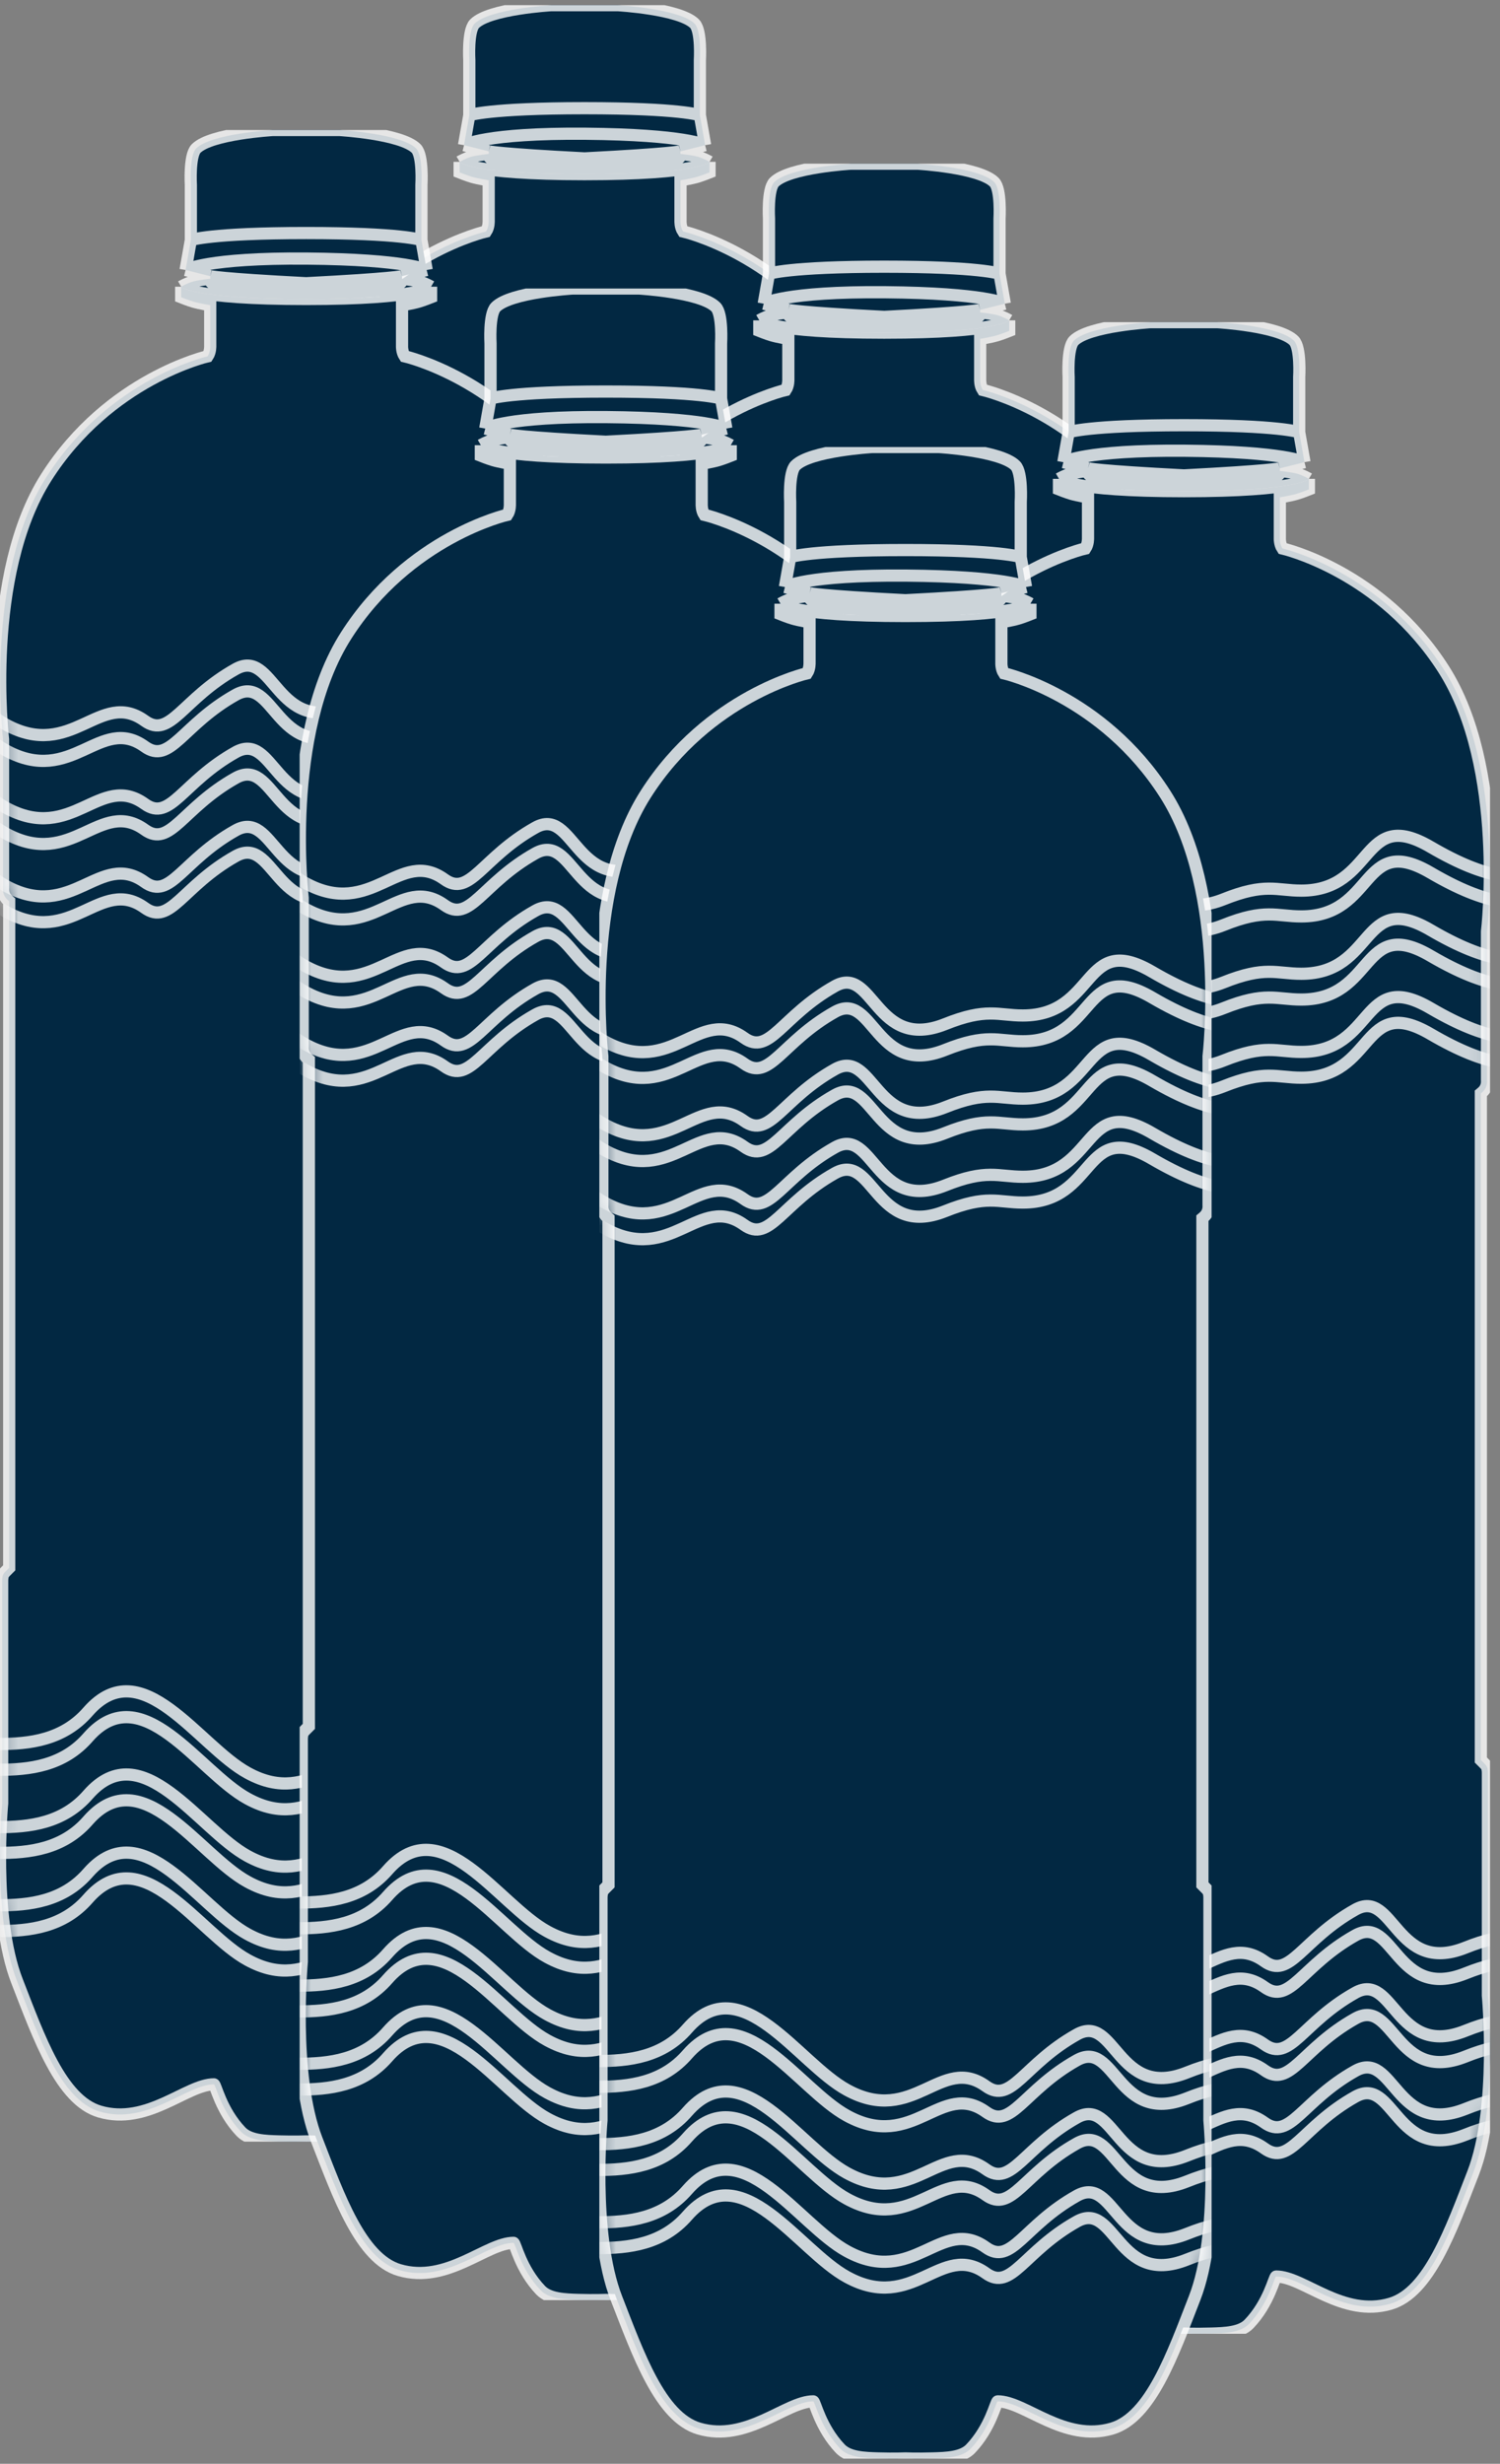 <svg width="123" height="202" viewBox="0 0 123 202" fill="none" xmlns="http://www.w3.org/2000/svg">
<rect x="0" y="0" width="123" height="202" fill="#808080" stroke="none"/>
<g clip-path="url(#clip0_6002_3755)">
<path d="M38.051 11.903L38.484 9.448V4.936C38.484 4.936 38.34 2.518 38.917 1.94C40.142 0.714 45.194 0.424 45.194 0.424H50.678C50.678 0.424 55.73 0.714 56.956 1.94C57.533 2.518 57.389 4.936 57.389 4.936V9.448L57.821 11.903L55.801 12.408V12.618C55.801 12.618 56.719 12.717 57.172 12.835C57.661 12.963 58.182 13.268 58.182 13.268C58.182 13.268 57.389 14.279 47.936 14.279C38.484 14.279 37.69 13.268 37.69 13.268C37.69 13.268 38.212 12.963 38.7 12.835C39.153 12.717 40.071 12.618 40.071 12.618V12.408L38.051 11.903Z" fill="#022842"/>
<path d="M37.69 13.268V14.134C37.69 14.134 38.298 14.378 38.7 14.496C39.225 14.649 40.071 14.784 40.071 14.784V18.111C40.071 18.111 40.097 18.614 39.855 18.978C39.855 18.978 31.774 20.81 26.632 28.891C21.489 36.972 23.082 50.382 23.082 50.382V62.575C23.082 62.575 23.074 62.707 23.082 62.792C23.104 63.032 23.186 63.217 23.298 63.369C23.393 63.497 23.587 63.658 23.587 63.658V118.308L23.298 118.597C23.298 118.597 23.145 118.74 23.082 118.886C23.015 119.042 23.01 119.319 23.01 119.319V137.611C23.01 137.611 22.148 146.857 24.23 152.194C26.028 156.806 27.831 161.952 31.006 162.885C34.928 164.038 38.136 160.653 40.373 160.653C40.517 160.653 40.937 162.807 42.597 164.54C43.288 165.262 44.584 165.301 45.699 165.333C46.999 165.371 47.936 165.333 47.936 165.333C47.936 165.333 48.874 165.371 50.173 165.333C51.289 165.301 52.584 165.262 53.276 164.54C54.935 162.807 55.355 160.653 55.499 160.653C57.736 160.653 60.945 164.038 64.867 162.885C68.041 161.952 69.844 156.806 71.643 152.194C73.724 146.857 72.863 137.611 72.863 137.611V119.319C72.863 119.319 72.857 119.042 72.79 118.886C72.728 118.74 72.574 118.597 72.574 118.597L72.285 118.308V63.658C72.285 63.658 72.479 63.497 72.574 63.369C72.687 63.217 72.768 63.032 72.79 62.792C72.798 62.707 72.79 62.575 72.79 62.575L72.79 50.382C72.79 50.382 74.383 36.972 69.24 28.891C64.098 20.81 56.017 18.978 56.017 18.978C55.775 18.613 55.801 18.111 55.801 18.111V14.784C55.801 14.784 56.647 14.649 57.172 14.496C57.574 14.378 58.182 14.134 58.182 14.134V13.268C58.182 13.268 57.389 14.279 47.936 14.279C38.484 14.279 37.69 13.268 37.69 13.268Z" fill="#022842"/>
<path d="M38.484 9.448L38.051 11.903M38.484 9.448V4.936C38.484 4.936 38.34 2.518 38.917 1.94C40.142 0.714 45.194 0.424 45.194 0.424H50.678C50.678 0.424 55.73 0.714 56.956 1.94C57.533 2.518 57.389 4.936 57.389 4.936V9.448M38.484 9.448C38.484 9.448 40.071 8.871 47.936 8.871C55.801 8.871 57.389 9.448 57.389 9.448M38.051 11.903L40.071 12.408M38.051 11.903C38.051 11.903 39.783 10.892 48.008 10.964C56.234 11.037 57.821 11.903 57.821 11.903M40.071 12.408V12.618M40.071 12.408C40.071 12.408 40.793 12.618 47.936 12.986C55.08 12.618 55.801 12.408 55.801 12.408M40.071 12.618C40.071 12.618 39.153 12.717 38.7 12.835C38.212 12.963 37.69 13.268 37.69 13.268M40.071 12.618C40.071 12.618 39.205 13.846 47.936 13.846C56.667 13.846 55.801 12.618 55.801 12.618M37.69 13.268V14.134C37.69 14.134 38.298 14.378 38.7 14.496C39.225 14.649 40.071 14.784 40.071 14.784V18.111C40.071 18.111 40.097 18.614 39.855 18.978C39.855 18.978 31.774 20.81 26.632 28.891C21.489 36.972 23.082 50.382 23.082 50.382V62.575C23.082 62.575 23.074 62.707 23.082 62.792C23.104 63.032 23.186 63.217 23.298 63.369C23.393 63.497 23.587 63.658 23.587 63.658V118.308L23.298 118.597C23.298 118.597 23.145 118.74 23.082 118.886C23.015 119.042 23.01 119.319 23.01 119.319V137.611C23.01 137.611 22.148 146.857 24.23 152.194C26.028 156.806 27.831 161.952 31.006 162.885C34.928 164.038 38.136 160.653 40.373 160.653C40.517 160.653 40.937 162.807 42.597 164.54C43.288 165.262 44.584 165.301 45.699 165.333C46.999 165.371 47.936 165.333 47.936 165.333C47.936 165.333 48.874 165.371 50.173 165.333C51.289 165.301 52.584 165.262 53.276 164.54C54.935 162.807 55.355 160.653 55.499 160.653C57.736 160.653 60.945 164.038 64.867 162.885C68.041 161.952 69.844 156.806 71.643 152.194C73.724 146.857 72.863 137.611 72.863 137.611V119.319C72.863 119.319 72.857 119.042 72.79 118.886C72.728 118.74 72.574 118.597 72.574 118.597L72.285 118.308V63.658C72.285 63.658 72.479 63.497 72.574 63.369C72.687 63.217 72.768 63.032 72.79 62.792C72.798 62.707 72.79 62.575 72.79 62.575L72.79 50.382C72.79 50.382 74.383 36.972 69.24 28.891C64.098 20.81 56.017 18.978 56.017 18.978C55.775 18.613 55.801 18.111 55.801 18.111V14.784C55.801 14.784 56.647 14.649 57.172 14.496C57.574 14.378 58.182 14.134 58.182 14.134V13.268M37.69 13.268C37.69 13.268 38.484 14.279 47.936 14.279C57.389 14.279 58.182 13.268 58.182 13.268M57.389 9.448L57.821 11.903M57.821 11.903L55.801 12.408M55.801 12.408V12.618M55.801 12.618C55.801 12.618 56.719 12.717 57.172 12.835C57.661 12.963 58.182 13.268 58.182 13.268" stroke="white" stroke-opacity="0.8"/>
<mask id="mask0_6002_3755" style="mask-type:alpha" maskUnits="userSpaceOnUse" x="22" y="0" width="52" height="166">
<path d="M38.051 11.903L38.484 9.448V4.936C38.484 4.936 38.34 2.518 38.917 1.94C40.142 0.714 45.194 0.424 45.194 0.424H50.678C50.678 0.424 55.73 0.714 56.956 1.94C57.533 2.518 57.389 4.936 57.389 4.936V9.448L57.821 11.903L55.801 12.408V12.618C55.801 12.618 56.719 12.717 57.172 12.835C57.661 12.963 58.182 13.268 58.182 13.268C58.182 13.268 57.389 14.279 47.936 14.279C38.484 14.279 37.69 13.268 37.69 13.268C37.69 13.268 38.212 12.963 38.7 12.835C39.153 12.717 40.071 12.618 40.071 12.618V12.408L38.051 11.903Z" fill="black"/>
<path d="M37.69 13.268V14.134C37.69 14.134 38.298 14.378 38.7 14.496C39.225 14.649 40.071 14.784 40.071 14.784V18.111C40.071 18.111 40.097 18.614 39.855 18.978C39.855 18.978 31.774 20.81 26.632 28.891C21.489 36.972 23.082 50.382 23.082 50.382V62.575C23.082 62.575 23.074 62.707 23.082 62.792C23.104 63.032 23.186 63.217 23.298 63.369C23.393 63.497 23.587 63.658 23.587 63.658V118.308L23.298 118.597C23.298 118.597 23.145 118.74 23.082 118.886C23.015 119.042 23.01 119.319 23.01 119.319V137.611C23.01 137.611 22.148 146.857 24.23 152.194C26.028 156.806 27.831 161.952 31.006 162.885C34.928 164.038 38.136 160.653 40.373 160.653C40.517 160.653 40.937 162.807 42.597 164.54C43.288 165.262 44.584 165.301 45.699 165.333C46.999 165.371 47.936 165.333 47.936 165.333C47.936 165.333 48.874 165.371 50.173 165.333C51.289 165.301 52.584 165.262 53.276 164.54C54.935 162.807 55.355 160.653 55.499 160.653C57.736 160.653 60.945 164.038 64.867 162.885C68.041 161.952 69.844 156.806 71.643 152.194C73.724 146.857 72.863 137.611 72.863 137.611V119.319C72.863 119.319 72.857 119.042 72.79 118.886C72.728 118.74 72.574 118.597 72.574 118.597L72.285 118.308V63.658C72.285 63.658 72.479 63.497 72.574 63.369C72.687 63.217 72.768 63.032 72.79 62.792C72.798 62.707 72.79 62.575 72.79 62.575L72.79 50.382C72.79 50.382 74.383 36.972 69.24 28.891C64.098 20.81 56.017 18.978 56.017 18.978C55.775 18.613 55.801 18.111 55.801 18.111V14.784C55.801 14.784 56.647 14.649 57.172 14.496C57.574 14.378 58.182 14.134 58.182 14.134V13.268C58.182 13.268 57.389 14.279 47.936 14.279C38.484 14.279 37.69 13.268 37.69 13.268Z" fill="black"/>
</mask>
<g mask="url(#mask0_6002_3755)">
<path d="M116.776 55.637C111.373 56.573 121.153 66.334 109.81 63.036C107.086 62.233 104.853 61.966 101.727 63.838C98.645 65.755 97.216 57.42 92.215 60.406C88.597 62.59 85.07 63.793 82.971 62.278C77.254 58.133 77.656 64.328 68.189 58.801C62.428 55.414 63.678 62.367 57.56 62.367C55.506 62.367 54.613 61.699 51.174 63.08C45.458 65.353 45.324 58.177 42.154 59.96C37.777 62.412 36.795 65.71 34.696 64.195C31.034 61.565 28.756 67.493 23.308 64.507C19.289 62.322 14.644 54.433 10.223 59.47C6.159 64.15 -0.763 60.807 -3.933 62.724C-7.015 64.596 -8.176 57.553 -13.133 60.54C-16.75 62.724 -18.402 64.507 -20.635 63.258C-25.681 60.406 -26.753 66.245 -33.72 63.392" stroke="white" stroke-opacity="0.8" stroke-miterlimit="10"/>
<path d="M116.776 53.523C111.373 54.459 121.153 64.221 109.81 60.922C107.086 60.12 104.853 59.853 101.727 61.725C98.645 63.641 97.216 55.306 92.215 58.293C88.597 60.477 85.07 61.68 82.971 60.165C77.254 56.02 77.656 62.215 68.189 56.688C62.428 53.301 63.678 60.254 57.56 60.254C55.506 60.254 54.613 59.585 51.174 60.967C45.458 63.24 45.324 56.064 42.154 57.847C37.777 60.298 36.795 63.597 34.696 62.081C31.034 59.452 28.756 65.38 23.308 62.393C19.289 60.209 14.644 52.32 10.223 57.357C6.159 62.037 -0.763 58.694 -3.933 60.61C-7.015 62.482 -8.176 55.44 -13.133 58.426C-16.75 60.61 -18.402 62.393 -20.635 61.145C-25.681 58.293 -26.753 64.132 -33.72 61.279" stroke="white" stroke-opacity="0.8" stroke-miterlimit="10"/>
<path d="M116.776 49.273C111.373 50.209 121.153 59.971 109.81 56.672C107.086 55.87 104.853 55.603 101.727 57.475C98.645 59.347 97.172 51.012 92.215 53.998C88.597 56.182 85.07 57.386 82.971 55.87C77.254 51.725 77.656 57.92 68.189 52.394C62.428 49.006 63.678 55.959 57.56 55.959C55.506 55.959 54.613 55.291 51.174 56.672C45.458 58.946 45.324 51.77 42.154 53.552C37.777 56.004 36.795 59.302 34.696 57.787C31.034 55.157 28.756 61.085 23.308 58.099C19.289 55.915 14.644 48.025 10.223 53.062C6.159 57.742 -0.763 54.399 -3.933 56.316C-7.015 58.188 -8.176 51.145 -13.133 54.132C-16.75 56.316 -18.402 58.099 -20.635 56.851C-25.681 53.998 -26.753 59.837 -33.72 56.984" stroke="white" stroke-opacity="0.8" stroke-miterlimit="10"/>
<path d="M116.776 47.16C111.373 48.096 121.153 57.857 109.81 54.559C107.086 53.757 104.853 53.489 101.727 55.361C98.645 57.233 97.172 48.898 92.215 51.885C88.597 54.069 85.07 55.272 82.971 53.757C77.254 49.612 77.656 55.807 68.189 50.28C62.428 46.893 63.678 53.846 57.56 53.846C55.506 53.846 54.613 53.177 51.174 54.559C45.458 56.832 45.324 49.656 42.154 51.439C37.777 53.891 36.795 57.189 34.696 55.673C31.034 53.044 28.756 58.972 23.308 55.985C19.289 53.801 14.644 45.912 10.223 50.949C6.159 55.629 -0.763 52.286 -3.933 54.203C-7.015 56.075 -8.176 49.032 -13.133 52.019C-16.75 54.203 -18.402 55.985 -20.635 54.737C-25.681 51.885 -26.753 57.724 -33.72 54.871" stroke="white" stroke-opacity="0.8" stroke-miterlimit="10"/>
<path d="M116.776 42.413C111.373 43.349 121.153 53.11 109.81 49.812C107.086 49.01 104.853 48.742 101.727 50.614C98.645 52.531 97.216 44.196 92.215 47.182C88.597 49.366 85.07 50.57 82.971 49.054C77.254 44.909 77.656 51.105 68.189 45.578C62.428 42.19 63.678 49.144 57.56 49.144C55.506 49.144 54.613 48.475 51.174 49.857C45.458 52.13 45.324 44.954 42.154 46.737C37.777 49.188 36.795 52.486 34.696 50.971C31.034 48.341 28.756 54.269 23.308 51.283C19.289 49.099 14.644 41.21 10.223 46.246C6.159 50.926 -0.763 47.583 -3.933 49.5C-7.015 51.372 -8.176 44.33 -13.133 47.316C-16.75 49.5 -18.402 51.283 -20.635 50.035C-25.681 47.182 -26.753 53.021 -33.72 50.169" stroke="white" stroke-opacity="0.8" stroke-miterlimit="10"/>
<path d="M116.776 40.3C111.373 41.236 121.153 50.997 109.81 47.699C107.086 46.897 104.853 46.629 101.727 48.501C98.645 50.418 97.216 42.083 92.215 45.069C88.597 47.253 85.07 48.456 82.971 46.941C77.254 42.796 77.656 48.991 68.189 43.464C62.428 40.077 63.678 47.03 57.56 47.03C55.506 47.03 54.613 46.362 51.174 47.743C45.458 50.017 45.324 42.84 42.154 44.623C37.777 47.075 36.795 50.373 34.696 48.858C31.034 46.228 28.756 52.156 23.308 49.17C19.289 46.986 14.644 39.096 10.223 44.133C6.159 48.813 -0.763 45.47 -3.933 47.387C-7.015 49.259 -8.176 42.216 -13.133 45.203C-16.75 47.387 -18.402 49.17 -20.635 47.922C-25.681 45.069 -26.753 50.908 -33.72 48.055" stroke="white" stroke-opacity="0.8" stroke-miterlimit="10"/>
<path d="M136.611 141.589C131.208 142.525 140.988 152.286 129.645 148.988C126.921 148.186 124.688 147.918 121.562 149.79C118.48 151.707 117.051 143.372 112.05 146.358C108.432 148.542 104.904 149.746 102.806 148.23C97.089 144.085 97.491 150.28 88.024 144.753C82.263 141.366 83.513 148.319 77.395 148.319C75.341 148.319 74.448 147.651 71.009 149.032C65.293 151.306 65.159 144.129 61.988 145.912C57.612 148.364 56.63 151.662 54.531 150.147C50.869 147.517 48.591 153.445 43.143 150.459C39.124 148.275 34.479 140.385 30.058 145.422C25.994 150.102 19.073 146.759 15.902 148.676C12.82 150.548 11.659 143.505 6.702 146.492C3.085 148.676 1.433 150.459 -0.8 149.211C-5.846 146.358 -6.918 152.197 -13.885 149.344" stroke="white" stroke-opacity="0.8" stroke-miterlimit="10"/>
<path d="M136.611 139.476C131.208 140.412 140.988 150.173 129.645 146.875C126.921 146.072 124.688 145.805 121.562 147.677C118.48 149.593 117.051 141.258 112.05 144.245C108.432 146.429 104.904 147.632 102.806 146.117C97.089 141.972 97.491 148.167 88.024 142.64C82.263 139.253 83.513 146.206 77.395 146.206C75.341 146.206 74.448 145.537 71.009 146.919C65.293 149.192 65.159 142.016 61.988 143.799C57.612 146.251 56.63 149.549 54.531 148.033C50.869 145.404 48.591 151.332 43.143 148.345C39.124 146.161 34.479 138.272 30.058 143.309C25.994 147.989 19.073 144.646 15.902 146.563C12.82 148.435 11.659 141.392 6.702 144.379C3.085 146.563 1.433 148.345 -0.8 147.097C-5.846 144.245 -6.918 150.084 -13.885 147.231" stroke="white" stroke-opacity="0.8" stroke-miterlimit="10"/>
<path d="M136.611 135.226C131.208 136.162 140.988 145.923 129.645 142.625C126.921 141.822 124.688 141.555 121.562 143.427C118.48 145.299 117.007 136.964 112.05 139.95C108.432 142.134 104.904 143.338 102.806 141.822C97.089 137.677 97.491 143.873 88.024 138.346C82.263 134.958 83.513 141.911 77.395 141.911C75.341 141.911 74.448 141.243 71.009 142.625C65.293 144.898 65.159 137.722 61.988 139.504C57.612 141.956 56.63 145.254 54.531 143.739C50.869 141.109 48.591 147.037 43.143 144.051C39.124 141.867 34.479 133.978 30.058 139.014C25.994 143.694 19.073 140.351 15.902 142.268C12.82 144.14 11.659 137.098 6.702 140.084C3.085 142.268 1.433 144.051 -0.8 142.803C-5.846 139.95 -6.918 145.789 -13.885 142.937" stroke="white" stroke-opacity="0.8" stroke-miterlimit="10"/>
<path d="M136.611 133.112C131.208 134.048 140.988 143.81 129.645 140.511C126.921 139.709 124.688 139.442 121.562 141.314C118.48 143.186 117.007 134.851 112.05 137.837C108.432 140.021 104.904 141.224 102.806 139.709C97.089 135.564 97.491 141.759 88.024 136.232C82.263 132.845 83.513 139.798 77.395 139.798C75.341 139.798 74.448 139.13 71.009 140.511C65.293 142.784 65.159 135.608 61.988 137.391C57.612 139.843 56.63 143.141 54.531 141.626C50.869 138.996 48.591 144.924 43.143 141.938C39.124 139.754 34.479 131.864 30.058 136.901C25.994 141.581 19.073 138.238 15.902 140.155C12.82 142.027 11.659 134.984 6.702 137.971C3.085 140.155 1.433 141.938 -0.8 140.69C-5.846 137.837 -6.918 143.676 -13.885 140.823" stroke="white" stroke-opacity="0.8" stroke-miterlimit="10"/>
<path d="M136.611 128.365C131.208 129.301 140.988 139.063 129.645 135.764C126.921 134.962 124.688 134.694 121.562 136.566C118.48 138.483 117.051 130.148 112.05 133.134C108.432 135.318 104.904 136.522 102.806 135.006C97.089 130.861 97.491 137.057 88.024 131.53C82.263 128.142 83.513 135.096 77.395 135.096C75.341 135.096 74.448 134.427 71.009 135.809C65.293 138.082 65.159 130.906 61.988 132.689C57.612 135.14 56.63 138.439 54.531 136.923C50.869 134.293 48.591 140.221 43.143 137.235C39.124 135.051 34.479 127.162 30.058 132.198C25.994 136.878 19.073 133.536 15.902 135.452C12.82 137.324 11.659 130.282 6.702 133.268C3.085 135.452 1.433 137.235 -0.8 135.987C-5.846 133.134 -6.918 138.973 -13.885 136.121" stroke="white" stroke-opacity="0.8" stroke-miterlimit="10"/>
<path d="M136.611 126.252C131.208 127.188 140.988 136.949 129.645 133.651C126.921 132.849 124.688 132.581 121.562 134.453C118.48 136.37 117.051 128.035 112.05 131.021C108.432 133.205 104.904 134.409 102.806 132.893C97.089 128.748 97.491 134.943 88.024 129.417C82.263 126.029 83.513 132.982 77.395 132.982C75.341 132.982 74.448 132.314 71.009 133.695C65.293 135.969 65.159 128.793 61.988 130.575C57.612 133.027 56.63 136.325 54.531 134.81C50.869 132.18 48.591 138.108 43.143 135.122C39.124 132.938 34.479 125.049 30.058 130.085C25.994 134.765 19.073 131.422 15.902 133.339C12.82 135.211 11.659 128.169 6.702 131.155C3.085 133.339 1.433 135.122 -0.8 133.874C-5.846 131.021 -6.918 136.86 -13.885 134.007" stroke="white" stroke-opacity="0.8" stroke-miterlimit="10"/>
</g>
</g>
<g clip-path="url(#clip1_6002_3755)">
<path d="M62.624 24.898L63.057 22.443V17.931C63.057 17.931 62.913 15.513 63.49 14.935C64.716 13.709 69.767 13.419 69.767 13.419H75.251C75.251 13.419 80.303 13.709 81.529 14.935C82.106 15.513 81.962 17.931 81.962 17.931V22.443L82.395 24.898L80.374 25.403V25.613C80.374 25.613 81.292 25.712 81.745 25.83C82.234 25.958 82.755 26.263 82.755 26.263C82.755 26.263 81.962 27.274 72.509 27.274C63.057 27.274 62.263 26.263 62.263 26.263C62.263 26.263 62.785 25.958 63.273 25.83C63.727 25.712 64.644 25.613 64.644 25.613V25.403L62.624 24.898Z" fill="#022842"/>
<path d="M62.263 26.263V27.129C62.263 27.129 62.871 27.373 63.273 27.491C63.799 27.644 64.644 27.779 64.644 27.779V31.106C64.644 31.106 64.671 31.609 64.428 31.973C64.428 31.973 56.347 33.805 51.205 41.886C46.062 49.967 47.655 63.377 47.655 63.377V75.57C47.655 75.57 47.647 75.703 47.655 75.787C47.677 76.027 47.759 76.212 47.871 76.364C47.967 76.492 48.16 76.653 48.16 76.653V131.304L47.871 131.592C47.871 131.592 47.718 131.735 47.655 131.881C47.588 132.037 47.583 132.315 47.583 132.315V150.606C47.583 150.606 46.722 159.853 48.803 165.19C50.601 169.801 52.404 174.947 55.579 175.881C59.501 177.033 62.709 173.649 64.946 173.649C65.091 173.649 65.51 175.802 67.17 177.535C67.862 178.257 69.157 178.296 70.273 178.329C71.572 178.366 72.509 178.329 72.509 178.329C72.509 178.329 73.447 178.366 74.746 178.329C75.862 178.296 77.157 178.257 77.849 177.535C79.508 175.802 79.928 173.649 80.073 173.649C82.309 173.649 85.518 177.033 89.44 175.881C92.615 174.947 94.417 169.801 96.216 165.19C98.297 159.853 97.436 150.606 97.436 150.606V132.315C97.436 132.315 97.43 132.037 97.364 131.881C97.301 131.735 97.147 131.592 97.147 131.592L96.859 131.304V76.653C96.859 76.653 97.052 76.492 97.147 76.364C97.26 76.212 97.341 76.027 97.364 75.787C97.371 75.703 97.364 75.57 97.364 75.57L97.363 63.377C97.363 63.377 98.956 49.967 93.813 41.886C88.671 33.805 80.59 31.973 80.59 31.973C80.348 31.609 80.374 31.106 80.374 31.106V27.779C80.374 27.779 81.22 27.644 81.745 27.491C82.147 27.373 82.755 27.129 82.755 27.129V26.263C82.755 26.263 81.962 27.274 72.509 27.274C63.057 27.274 62.263 26.263 62.263 26.263Z" fill="#022842"/>
<path d="M63.057 22.443L62.624 24.898M63.057 22.443V17.931C63.057 17.931 62.913 15.513 63.49 14.935C64.716 13.709 69.767 13.419 69.767 13.419H75.251C75.251 13.419 80.303 13.709 81.529 14.935C82.106 15.513 81.962 17.931 81.962 17.931V22.443M63.057 22.443C63.057 22.443 64.644 21.866 72.509 21.866C80.374 21.866 81.962 22.443 81.962 22.443M62.624 24.898L64.644 25.403M62.624 24.898C62.624 24.898 64.356 23.887 72.582 23.959C80.807 24.032 82.395 24.898 82.395 24.898M64.644 25.403V25.613M64.644 25.403C64.644 25.403 65.366 25.613 72.509 25.981C79.653 25.613 80.374 25.403 80.374 25.403M64.644 25.613C64.644 25.613 63.727 25.712 63.273 25.83C62.785 25.958 62.263 26.263 62.263 26.263M64.644 25.613C64.644 25.613 63.779 26.841 72.509 26.841C81.24 26.841 80.374 25.613 80.374 25.613M62.263 26.263V27.129C62.263 27.129 62.871 27.373 63.273 27.491C63.799 27.644 64.644 27.779 64.644 27.779V31.106C64.644 31.106 64.671 31.609 64.428 31.973C64.428 31.973 56.347 33.805 51.205 41.886C46.062 49.967 47.655 63.377 47.655 63.377V75.57C47.655 75.57 47.647 75.703 47.655 75.787C47.677 76.027 47.759 76.212 47.871 76.364C47.967 76.492 48.16 76.653 48.16 76.653V131.304L47.871 131.592C47.871 131.592 47.718 131.735 47.655 131.881C47.588 132.037 47.583 132.315 47.583 132.315V150.606C47.583 150.606 46.722 159.853 48.803 165.19C50.601 169.801 52.404 174.947 55.579 175.881C59.501 177.033 62.709 173.649 64.946 173.649C65.091 173.649 65.51 175.802 67.17 177.535C67.862 178.257 69.157 178.296 70.273 178.329C71.572 178.366 72.509 178.329 72.509 178.329C72.509 178.329 73.447 178.366 74.746 178.329C75.862 178.296 77.157 178.257 77.849 177.535C79.508 175.802 79.928 173.649 80.073 173.649C82.309 173.649 85.518 177.033 89.44 175.881C92.615 174.947 94.417 169.801 96.216 165.19C98.297 159.853 97.436 150.606 97.436 150.606V132.315C97.436 132.315 97.43 132.037 97.364 131.881C97.301 131.735 97.147 131.592 97.147 131.592L96.859 131.304V76.653C96.859 76.653 97.052 76.492 97.147 76.364C97.26 76.212 97.341 76.027 97.364 75.787C97.371 75.703 97.364 75.57 97.364 75.57L97.363 63.377C97.363 63.377 98.956 49.967 93.813 41.886C88.671 33.805 80.59 31.973 80.59 31.973C80.348 31.609 80.374 31.106 80.374 31.106V27.779C80.374 27.779 81.22 27.644 81.745 27.491C82.147 27.373 82.755 27.129 82.755 27.129V26.263M62.263 26.263C62.263 26.263 63.057 27.274 72.509 27.274C81.962 27.274 82.755 26.263 82.755 26.263M81.962 22.443L82.395 24.898M82.395 24.898L80.374 25.403M80.374 25.403V25.613M80.374 25.613C80.374 25.613 81.292 25.712 81.745 25.83C82.234 25.958 82.755 26.263 82.755 26.263" stroke="white" stroke-opacity="0.8"/>
<mask id="mask1_6002_3755" style="mask-type:alpha" maskUnits="userSpaceOnUse" x="47" y="13" width="51" height="166">
<path d="M62.624 24.898L63.057 22.443V17.931C63.057 17.931 62.913 15.513 63.49 14.935C64.716 13.709 69.767 13.419 69.767 13.419H75.251C75.251 13.419 80.303 13.709 81.529 14.935C82.106 15.513 81.962 17.931 81.962 17.931V22.443L82.395 24.898L80.374 25.403V25.613C80.374 25.613 81.292 25.712 81.745 25.83C82.234 25.958 82.755 26.263 82.755 26.263C82.755 26.263 81.962 27.274 72.509 27.274C63.057 27.274 62.263 26.263 62.263 26.263C62.263 26.263 62.785 25.958 63.273 25.83C63.727 25.712 64.644 25.613 64.644 25.613V25.403L62.624 24.898Z" fill="black"/>
<path d="M62.263 26.263V27.129C62.263 27.129 62.871 27.373 63.273 27.491C63.799 27.644 64.644 27.779 64.644 27.779V31.106C64.644 31.106 64.671 31.609 64.428 31.973C64.428 31.973 56.347 33.805 51.205 41.886C46.062 49.967 47.655 63.377 47.655 63.377V75.57C47.655 75.57 47.647 75.703 47.655 75.787C47.677 76.027 47.759 76.212 47.871 76.364C47.967 76.492 48.16 76.653 48.16 76.653V131.304L47.871 131.592C47.871 131.592 47.718 131.735 47.655 131.881C47.588 132.037 47.583 132.315 47.583 132.315V150.606C47.583 150.606 46.722 159.853 48.803 165.19C50.601 169.801 52.404 174.947 55.579 175.881C59.501 177.033 62.709 173.649 64.946 173.649C65.091 173.649 65.51 175.802 67.17 177.535C67.862 178.257 69.157 178.296 70.273 178.329C71.572 178.366 72.509 178.329 72.509 178.329C72.509 178.329 73.447 178.366 74.746 178.329C75.862 178.296 77.157 178.257 77.849 177.535C79.508 175.802 79.928 173.649 80.073 173.649C82.309 173.649 85.518 177.033 89.44 175.881C92.615 174.947 94.417 169.801 96.216 165.19C98.297 159.853 97.436 150.606 97.436 150.606V132.315C97.436 132.315 97.43 132.037 97.364 131.881C97.301 131.735 97.147 131.592 97.147 131.592L96.859 131.304V76.653C96.859 76.653 97.052 76.492 97.147 76.364C97.26 76.212 97.341 76.027 97.364 75.787C97.371 75.703 97.364 75.57 97.364 75.57L97.363 63.377C97.363 63.377 98.956 49.967 93.813 41.886C88.671 33.805 80.59 31.973 80.59 31.973C80.348 31.609 80.374 31.106 80.374 31.106V27.779C80.374 27.779 81.22 27.644 81.745 27.491C82.147 27.373 82.755 27.129 82.755 27.129V26.263C82.755 26.263 81.962 27.274 72.509 27.274C63.057 27.274 62.263 26.263 62.263 26.263Z" fill="black"/>
</mask>
<g mask="url(#mask1_6002_3755)">
<path d="M141.35 68.632C135.946 69.568 145.726 79.329 134.383 76.031C131.659 75.228 129.426 74.961 126.3 76.833C123.219 78.75 121.79 70.415 116.788 73.401C113.171 75.585 109.643 76.788 107.544 75.273C101.828 71.128 102.23 77.323 92.762 71.796C87.001 68.409 88.252 75.362 82.134 75.362C80.079 75.362 79.186 74.694 75.748 76.075C70.031 78.349 69.897 71.172 66.727 72.955C62.35 75.407 61.368 78.705 59.269 77.19C55.607 74.56 53.329 80.488 47.881 77.502C43.862 75.318 39.218 67.428 34.797 72.465C30.733 77.145 23.811 73.802 20.64 75.719C17.559 77.591 16.398 70.548 11.441 73.535C7.823 75.719 6.171 77.502 3.938 76.254C-1.108 73.401 -2.18 79.24 -9.147 76.387" stroke="white" stroke-opacity="0.8" stroke-miterlimit="10"/>
<path d="M141.35 66.519C135.946 67.455 145.726 77.216 134.383 73.918C131.659 73.115 129.426 72.848 126.3 74.72C123.219 76.636 121.79 68.301 116.788 71.288C113.171 73.472 109.643 74.675 107.544 73.16C101.828 69.015 102.23 75.21 92.762 69.683C87.001 66.296 88.252 73.249 82.134 73.249C80.079 73.249 79.186 72.58 75.748 73.962C70.031 76.235 69.897 69.059 66.727 70.842C62.35 73.293 61.368 76.592 59.269 75.076C55.607 72.447 53.329 78.375 47.881 75.388C43.862 73.204 39.218 65.315 34.797 70.352C30.733 75.032 23.811 71.689 20.64 73.606C17.559 75.478 16.398 68.435 11.441 71.421C7.823 73.606 6.171 75.388 3.938 74.14C-1.108 71.288 -2.18 77.127 -9.147 74.274" stroke="white" stroke-opacity="0.8" stroke-miterlimit="10"/>
<path d="M141.35 62.269C135.946 63.205 145.726 72.966 134.383 69.668C131.659 68.865 129.426 68.598 126.3 70.47C123.219 72.342 121.745 64.007 116.788 66.993C113.171 69.177 109.643 70.381 107.544 68.865C101.828 64.72 102.23 70.915 92.762 65.389C87.001 62.001 88.252 68.954 82.134 68.954C80.079 68.954 79.186 68.286 75.748 69.668C70.031 71.941 69.897 64.765 66.727 66.547C62.35 68.999 61.368 72.297 59.269 70.782C55.607 68.152 53.329 74.08 47.881 71.094C43.862 68.91 39.218 61.02 34.797 66.057C30.733 70.737 23.811 67.394 20.64 69.311C17.559 71.183 16.398 64.141 11.441 67.127C7.823 69.311 6.171 71.094 3.938 69.846C-1.108 66.993 -2.18 72.832 -9.147 69.98" stroke="white" stroke-opacity="0.8" stroke-miterlimit="10"/>
<path d="M141.35 60.155C135.946 61.091 145.726 70.853 134.383 67.554C131.659 66.752 129.426 66.484 126.3 68.356C123.219 70.228 121.745 61.894 116.788 64.88C113.171 67.064 109.643 68.267 107.544 66.752C101.828 62.607 102.23 68.802 92.762 63.275C87.001 59.888 88.252 66.841 82.134 66.841C80.079 66.841 79.186 66.172 75.748 67.554C70.031 69.827 69.897 62.651 66.727 64.434C62.35 66.886 61.368 70.184 59.269 68.668C55.607 66.039 53.329 71.967 47.881 68.981C43.862 66.796 39.218 58.907 34.797 63.944C30.733 68.624 23.811 65.281 20.64 67.198C17.559 69.07 16.398 62.027 11.441 65.014C7.823 67.198 6.171 68.981 3.938 67.733C-1.108 64.88 -2.18 70.719 -9.147 67.866" stroke="white" stroke-opacity="0.8" stroke-miterlimit="10"/>
<path d="M141.35 55.408C135.946 56.344 145.726 66.106 134.383 62.807C131.659 62.005 129.426 61.737 126.3 63.609C123.219 65.526 121.79 57.191 116.788 60.177C113.171 62.361 109.643 63.565 107.544 62.049C101.828 57.904 102.23 64.1 92.762 58.573C87.001 55.185 88.252 62.139 82.134 62.139C80.079 62.139 79.186 61.47 75.748 62.852C70.031 65.125 69.897 57.949 66.727 59.732C62.35 62.183 61.368 65.481 59.269 63.966C55.607 61.336 53.329 67.264 47.881 64.278C43.862 62.094 39.218 54.205 34.797 59.241C30.733 63.922 23.811 60.579 20.64 62.495C17.559 64.367 16.398 57.325 11.441 60.311C7.823 62.495 6.171 64.278 3.938 63.03C-1.108 60.177 -2.18 66.016 -9.147 63.164" stroke="white" stroke-opacity="0.8" stroke-miterlimit="10"/>
<path d="M141.35 53.295C135.946 54.231 145.726 63.992 134.383 60.694C131.659 59.892 129.426 59.624 126.3 61.496C123.219 63.413 121.79 55.078 116.788 58.064C113.171 60.248 109.643 61.452 107.544 59.936C101.828 55.791 102.23 61.986 92.762 56.459C87.001 53.072 88.252 60.025 82.134 60.025C80.079 60.025 79.186 59.357 75.748 60.738C70.031 63.012 69.897 55.836 66.727 57.618C62.35 60.07 61.368 63.368 59.269 61.853C55.607 59.223 53.329 65.151 47.881 62.165C43.862 59.981 39.218 52.092 34.797 57.128C30.733 61.808 23.811 58.465 20.64 60.382C17.559 62.254 16.398 55.212 11.441 58.198C7.823 60.382 6.171 62.165 3.938 60.917C-1.108 58.064 -2.18 63.903 -9.147 61.05" stroke="white" stroke-opacity="0.8" stroke-miterlimit="10"/>
<path d="M161.185 154.584C155.781 155.52 165.561 165.281 154.218 161.983C151.494 161.181 149.261 160.913 146.135 162.785C143.054 164.702 141.625 156.367 136.623 159.353C133.006 161.537 129.478 162.741 127.379 161.225C121.663 157.08 122.064 163.276 112.597 157.749C106.836 154.361 108.087 161.314 101.969 161.314C99.914 161.314 99.021 160.646 95.582 162.028C89.866 164.301 89.732 157.125 86.562 158.907C82.185 161.359 81.203 164.657 79.104 163.142C75.442 160.512 73.164 166.44 67.716 163.454C63.697 161.27 59.053 153.381 54.632 158.417C50.568 163.097 43.646 159.754 40.475 161.671C37.394 163.543 36.233 156.501 31.276 159.487C27.658 161.671 26.006 163.454 23.773 162.206C18.727 159.353 17.655 165.192 10.688 162.34" stroke="white" stroke-opacity="0.8" stroke-miterlimit="10"/>
<path d="M161.185 152.471C155.781 153.407 165.561 163.168 154.218 159.87C151.494 159.067 149.261 158.8 146.135 160.672C143.054 162.589 141.625 154.254 136.623 157.24C133.006 159.424 129.478 160.627 127.379 159.112C121.663 154.967 122.064 161.162 112.597 155.635C106.836 152.248 108.087 159.201 101.969 159.201C99.914 159.201 99.021 158.532 95.582 159.914C89.866 162.187 89.732 155.011 86.562 156.794C82.185 159.246 81.203 162.544 79.104 161.029C75.442 158.399 73.164 164.327 67.716 161.341C63.697 159.157 59.053 151.267 54.632 156.304C50.568 160.984 43.646 157.641 40.475 159.558C37.394 161.43 36.233 154.387 31.276 157.374C27.658 159.558 26.006 161.341 23.773 160.093C18.727 157.24 17.655 163.079 10.688 160.226" stroke="white" stroke-opacity="0.8" stroke-miterlimit="10"/>
<path d="M161.185 148.221C155.781 149.157 165.561 158.918 154.218 155.62C151.494 154.817 149.261 154.55 146.135 156.422C143.054 158.294 141.58 149.959 136.623 152.945C133.006 155.129 129.478 156.333 127.379 154.817C121.663 150.672 122.064 156.868 112.597 151.341C106.836 147.953 108.087 154.907 101.969 154.907C99.914 154.907 99.021 154.238 95.582 155.62C89.866 157.893 89.732 150.717 86.562 152.5C82.185 154.951 81.203 158.249 79.104 156.734C75.442 154.104 73.164 160.032 67.716 157.046C63.697 154.862 59.053 146.973 54.632 152.009C50.568 156.689 43.646 153.346 40.475 155.263C37.394 157.135 36.233 150.093 31.276 153.079C27.658 155.263 26.006 157.046 23.773 155.798C18.727 152.945 17.655 158.784 10.688 155.932" stroke="white" stroke-opacity="0.8" stroke-miterlimit="10"/>
<path d="M161.185 146.107C155.781 147.043 165.561 156.805 154.218 153.506C151.494 152.704 149.261 152.437 146.135 154.309C143.054 156.181 141.58 147.846 136.623 150.832C133.006 153.016 129.478 154.22 127.379 152.704C121.663 148.559 122.064 154.754 112.597 149.227C106.836 145.84 108.087 152.793 101.969 152.793C99.914 152.793 99.021 152.125 95.582 153.506C89.866 155.78 89.732 148.603 86.562 150.386C82.185 152.838 81.203 156.136 79.104 154.621C75.442 151.991 73.164 157.919 67.716 154.933C63.697 152.749 59.053 144.859 54.632 149.896C50.568 154.576 43.646 151.233 40.475 153.15C37.394 155.022 36.233 147.979 31.276 150.966C27.658 153.15 26.006 154.933 23.773 153.685C18.727 150.832 17.655 156.671 10.688 153.818" stroke="white" stroke-opacity="0.8" stroke-miterlimit="10"/>
<path d="M161.185 141.36C155.781 142.296 165.561 152.058 154.218 148.759C151.494 147.957 149.261 147.69 146.135 149.562C143.054 151.478 141.625 143.143 136.623 146.13C133.006 148.314 129.478 149.517 127.379 148.002C121.663 143.856 122.064 150.052 112.597 144.525C106.836 141.137 108.087 148.091 101.969 148.091C99.914 148.091 99.021 147.422 95.582 148.804C89.866 151.077 89.732 143.901 86.562 145.684C82.185 148.135 81.203 151.434 79.104 149.918C75.442 147.288 73.164 153.217 67.716 150.23C63.697 148.046 59.053 140.157 54.632 145.194C50.568 149.874 43.646 146.531 40.475 148.447C37.394 150.319 36.233 143.277 31.276 146.263C27.658 148.447 26.006 150.23 23.773 148.982C18.727 146.13 17.655 151.968 10.688 149.116" stroke="white" stroke-opacity="0.8" stroke-miterlimit="10"/>
<path d="M161.185 139.247C155.781 140.183 165.561 149.944 154.218 146.646C151.494 145.844 149.261 145.576 146.135 147.448C143.054 149.365 141.625 141.03 136.623 144.016C133.006 146.2 129.478 147.404 127.379 145.888C121.663 141.743 122.064 147.939 112.597 142.412C106.836 139.024 108.087 145.977 101.969 145.977C99.914 145.977 99.021 145.309 95.582 146.691C89.866 148.964 89.732 141.788 86.562 143.571C82.185 146.022 81.203 149.32 79.104 147.805C75.442 145.175 73.164 151.103 67.716 148.117C63.697 145.933 59.053 138.044 54.632 143.08C50.568 147.76 43.646 144.417 40.475 146.334C37.394 148.206 36.233 141.164 31.276 144.15C27.658 146.334 26.006 148.117 23.773 146.869C18.727 144.016 17.655 149.855 10.688 147.003" stroke="white" stroke-opacity="0.8" stroke-miterlimit="10"/>
</g>
</g>
<g clip-path="url(#clip2_6002_3755)">
<path d="M87.196 37.893L87.629 35.438V30.926C87.629 30.926 87.485 28.508 88.062 27.93C89.288 26.704 94.34 26.414 94.34 26.414H99.823C99.823 26.414 104.875 26.704 106.101 27.93C106.678 28.508 106.534 30.926 106.534 30.926V35.438L106.967 37.893L104.947 38.398V38.608C104.947 38.608 105.864 38.707 106.318 38.825C106.806 38.953 107.328 39.258 107.328 39.258C107.328 39.258 106.534 40.269 97.082 40.269C87.629 40.269 86.836 39.258 86.836 39.258C86.836 39.258 87.357 38.953 87.846 38.825C88.299 38.707 89.217 38.608 89.217 38.608V38.398L87.196 37.893Z" fill="#022842"/>
<path d="M86.836 39.258V40.125C86.836 40.125 87.444 40.368 87.846 40.486C88.371 40.639 89.217 40.774 89.217 40.774V44.102C89.217 44.102 89.243 44.604 89 44.968C89 44.968 80.92 46.8 75.777 54.881C70.635 62.962 72.227 76.373 72.227 76.373V88.565C72.227 88.565 72.219 88.698 72.227 88.782C72.249 89.022 72.331 89.207 72.444 89.359C72.539 89.487 72.732 89.648 72.732 89.648V144.299L72.444 144.587C72.444 144.587 72.29 144.73 72.227 144.877C72.161 145.032 72.155 145.31 72.155 145.31V163.601C72.155 163.601 71.294 172.848 73.375 178.185C75.174 182.796 76.977 187.942 80.151 188.876C84.073 190.029 87.282 186.644 89.518 186.644C89.663 186.644 90.083 188.797 91.742 190.53C92.434 191.252 93.729 191.291 94.845 191.324C96.144 191.361 97.082 191.324 97.082 191.324C97.082 191.324 98.019 191.361 99.319 191.324C100.434 191.291 101.729 191.252 102.421 190.53C104.081 188.797 104.501 186.644 104.645 186.644C106.882 186.644 110.09 190.029 114.012 188.876C117.187 187.942 118.99 182.796 120.788 178.185C122.869 172.848 122.008 163.601 122.008 163.601V145.31C122.008 145.31 122.003 145.032 121.936 144.877C121.873 144.73 121.72 144.587 121.72 144.587L121.431 144.299V89.648C121.431 89.648 121.625 89.487 121.72 89.359C121.832 89.207 121.914 89.022 121.936 88.782C121.944 88.698 121.936 88.565 121.936 88.565L121.936 76.372C121.936 76.372 123.528 62.962 118.386 54.881C113.243 46.8 105.163 44.968 105.163 44.968C104.92 44.604 104.947 44.102 104.947 44.102V40.774C104.947 40.774 105.792 40.639 106.318 40.486C106.72 40.368 107.328 40.125 107.328 40.125V39.258C107.328 39.258 106.534 40.269 97.082 40.269C87.629 40.269 86.836 39.258 86.836 39.258Z" fill="#022842"/>
<path d="M87.629 35.438L87.196 37.893M87.629 35.438V30.926C87.629 30.926 87.485 28.508 88.062 27.93C89.288 26.704 94.34 26.414 94.34 26.414H99.823C99.823 26.414 104.875 26.704 106.101 27.93C106.678 28.508 106.534 30.926 106.534 30.926V35.438M87.629 35.438C87.629 35.438 89.217 34.861 97.082 34.861C104.947 34.861 106.534 35.438 106.534 35.438M87.196 37.893L89.217 38.398M87.196 37.893C87.196 37.893 88.928 36.883 97.154 36.955C105.38 37.027 106.967 37.893 106.967 37.893M89.217 38.398V38.608M89.217 38.398C89.217 38.398 89.938 38.608 97.082 38.976C104.225 38.608 104.947 38.398 104.947 38.398M89.217 38.608C89.217 38.608 88.299 38.707 87.846 38.825C87.357 38.953 86.836 39.258 86.836 39.258M89.217 38.608C89.217 38.608 88.351 39.836 97.082 39.836C105.812 39.836 104.947 38.608 104.947 38.608M86.836 39.258V40.125C86.836 40.125 87.444 40.368 87.846 40.486C88.371 40.639 89.217 40.774 89.217 40.774V44.102C89.217 44.102 89.243 44.604 89 44.968C89 44.968 80.92 46.8 75.777 54.881C70.635 62.962 72.227 76.373 72.227 76.373V88.565C72.227 88.565 72.219 88.698 72.227 88.782C72.249 89.022 72.331 89.207 72.444 89.359C72.539 89.487 72.732 89.648 72.732 89.648V144.299L72.444 144.587C72.444 144.587 72.29 144.73 72.227 144.877C72.161 145.032 72.155 145.31 72.155 145.31V163.601C72.155 163.601 71.294 172.848 73.375 178.185C75.174 182.796 76.977 187.942 80.151 188.876C84.073 190.029 87.282 186.644 89.518 186.644C89.663 186.644 90.083 188.797 91.742 190.53C92.434 191.252 93.729 191.291 94.845 191.324C96.144 191.361 97.082 191.324 97.082 191.324C97.082 191.324 98.019 191.361 99.319 191.324C100.434 191.291 101.729 191.252 102.421 190.53C104.081 188.797 104.501 186.644 104.645 186.644C106.882 186.644 110.09 190.029 114.012 188.876C117.187 187.942 118.99 182.796 120.788 178.185C122.869 172.848 122.008 163.601 122.008 163.601V145.31C122.008 145.31 122.003 145.032 121.936 144.877C121.873 144.73 121.72 144.587 121.72 144.587L121.431 144.299V89.648C121.431 89.648 121.625 89.487 121.72 89.359C121.832 89.207 121.914 89.022 121.936 88.782C121.944 88.698 121.936 88.565 121.936 88.565L121.936 76.372C121.936 76.372 123.528 62.962 118.386 54.881C113.243 46.8 105.163 44.968 105.163 44.968C104.92 44.604 104.947 44.102 104.947 44.102V40.774C104.947 40.774 105.792 40.639 106.318 40.486C106.72 40.368 107.328 40.125 107.328 40.125V39.258M86.836 39.258C86.836 39.258 87.629 40.269 97.082 40.269C106.534 40.269 107.328 39.258 107.328 39.258M106.534 35.438L106.967 37.893M106.967 37.893L104.947 38.398M104.947 38.398V38.608M104.947 38.608C104.947 38.608 105.864 38.707 106.318 38.825C106.806 38.953 107.328 39.258 107.328 39.258" stroke="white" stroke-opacity="0.8"/>
<mask id="mask2_6002_3755" style="mask-type:alpha" maskUnits="userSpaceOnUse" x="71" y="26" width="52" height="166">
<path d="M87.196 37.893L87.629 35.438V30.926C87.629 30.926 87.485 28.508 88.062 27.93C89.288 26.704 94.34 26.414 94.34 26.414H99.823C99.823 26.414 104.875 26.704 106.101 27.93C106.678 28.508 106.534 30.926 106.534 30.926V35.438L106.967 37.893L104.947 38.398V38.608C104.947 38.608 105.864 38.707 106.318 38.825C106.806 38.953 107.328 39.258 107.328 39.258C107.328 39.258 106.534 40.269 97.082 40.269C87.629 40.269 86.836 39.258 86.836 39.258C86.836 39.258 87.357 38.953 87.846 38.825C88.299 38.707 89.217 38.608 89.217 38.608V38.398L87.196 37.893Z" fill="black"/>
<path d="M86.836 39.258V40.125C86.836 40.125 87.444 40.368 87.846 40.486C88.371 40.639 89.217 40.774 89.217 40.774V44.102C89.217 44.102 89.243 44.604 89 44.968C89 44.968 80.92 46.8 75.777 54.881C70.635 62.962 72.227 76.373 72.227 76.373V88.565C72.227 88.565 72.219 88.698 72.227 88.782C72.249 89.022 72.331 89.207 72.444 89.359C72.539 89.487 72.732 89.648 72.732 89.648V144.299L72.444 144.587C72.444 144.587 72.29 144.73 72.227 144.877C72.161 145.032 72.155 145.31 72.155 145.31V163.601C72.155 163.601 71.294 172.848 73.375 178.185C75.174 182.796 76.977 187.942 80.151 188.876C84.073 190.029 87.282 186.644 89.518 186.644C89.663 186.644 90.083 188.797 91.742 190.53C92.434 191.252 93.729 191.291 94.845 191.324C96.144 191.361 97.082 191.324 97.082 191.324C97.082 191.324 98.019 191.361 99.319 191.324C100.434 191.291 101.729 191.252 102.421 190.53C104.081 188.797 104.501 186.644 104.645 186.644C106.882 186.644 110.09 190.029 114.012 188.876C117.187 187.942 118.99 182.796 120.788 178.185C122.869 172.848 122.008 163.601 122.008 163.601V145.31C122.008 145.31 122.003 145.032 121.936 144.877C121.873 144.73 121.72 144.587 121.72 144.587L121.431 144.299V89.648C121.431 89.648 121.625 89.487 121.72 89.359C121.832 89.207 121.914 89.022 121.936 88.782C121.944 88.698 121.936 88.565 121.936 88.565L121.936 76.372C121.936 76.372 123.528 62.962 118.386 54.881C113.243 46.8 105.163 44.968 105.163 44.968C104.92 44.604 104.947 44.102 104.947 44.102V40.774C104.947 40.774 105.792 40.639 106.318 40.486C106.72 40.368 107.328 40.125 107.328 40.125V39.258C107.328 39.258 106.534 40.269 97.082 40.269C87.629 40.269 86.836 39.258 86.836 39.258Z" fill="black"/>
</mask>
<g mask="url(#mask2_6002_3755)">
<path d="M165.922 81.627C160.518 82.563 170.298 92.324 158.955 89.026C156.231 88.224 153.998 87.956 150.872 89.828C147.791 91.745 146.362 83.41 141.36 86.396C137.743 88.58 134.215 89.784 132.116 88.268C126.4 84.123 126.802 90.319 117.334 84.792C111.574 81.404 112.824 88.357 106.706 88.357C104.652 88.357 103.758 87.689 100.32 89.07C94.604 91.344 94.47 84.168 91.299 85.95C86.922 88.402 85.94 91.7 83.841 90.185C80.179 87.555 77.902 93.483 72.454 90.497C68.434 88.313 63.79 80.424 59.369 85.46C55.305 90.14 48.383 86.797 45.212 88.714C42.131 90.586 40.97 83.543 36.013 86.53C32.396 88.714 30.743 90.497 28.51 89.249C23.464 86.396 22.392 92.235 15.426 89.382" stroke="white" stroke-opacity="0.8" stroke-miterlimit="10"/>
<path d="M165.922 79.514C160.518 80.45 170.298 90.211 158.955 86.913C156.231 86.11 153.998 85.843 150.872 87.715C147.791 89.632 146.362 81.297 141.36 84.283C137.743 86.467 134.215 87.67 132.116 86.155C126.4 82.01 126.802 88.205 117.334 82.678C111.574 79.291 112.824 86.244 106.706 86.244C104.652 86.244 103.758 85.576 100.32 86.957C94.604 89.23 94.47 82.054 91.299 83.837C86.922 86.289 85.94 89.587 83.841 88.072C80.179 85.442 77.902 91.37 72.454 88.383C68.434 86.2 63.79 78.31 59.369 83.347C55.305 88.027 48.383 84.684 45.212 86.601C42.131 88.473 40.97 81.43 36.013 84.417C32.396 86.601 30.743 88.383 28.51 87.135C23.464 84.283 22.392 90.122 15.426 87.269" stroke="white" stroke-opacity="0.8" stroke-miterlimit="10"/>
<path d="M165.922 75.264C160.518 76.2 170.298 85.961 158.955 82.663C156.231 81.86 153.998 81.593 150.872 83.465C147.791 85.337 146.317 77.002 141.36 79.988C137.743 82.172 134.215 83.376 132.116 81.86C126.4 77.715 126.802 83.911 117.334 78.384C111.574 74.996 112.824 81.95 106.706 81.95C104.652 81.95 103.758 81.281 100.32 82.663C94.604 84.936 94.47 77.76 91.299 79.543C86.922 81.994 85.94 85.292 83.841 83.777C80.179 81.147 77.902 87.075 72.454 84.089C68.434 81.905 63.79 74.016 59.369 79.052C55.305 83.732 48.383 80.389 45.212 82.306C42.131 84.178 40.97 77.136 36.013 80.122C32.396 82.306 30.743 84.089 28.51 82.841C23.464 79.988 22.392 85.827 15.426 82.975" stroke="white" stroke-opacity="0.8" stroke-miterlimit="10"/>
<path d="M165.922 73.15C160.518 74.086 170.298 83.848 158.955 80.549C156.231 79.747 153.998 79.48 150.872 81.352C147.791 83.224 146.317 74.889 141.36 77.875C137.743 80.059 134.215 81.263 132.116 79.747C126.4 75.602 126.802 81.797 117.334 76.27C111.574 72.883 112.824 79.836 106.706 79.836C104.652 79.836 103.758 79.168 100.32 80.549C94.604 82.823 94.47 75.646 91.299 77.429C86.922 79.881 85.94 83.179 83.841 81.664C80.179 79.034 77.902 84.962 72.454 81.976C68.434 79.792 63.79 71.902 59.369 76.939C55.305 81.619 48.383 78.276 45.212 80.193C42.131 82.065 40.97 75.022 36.013 78.009C32.396 80.193 30.743 81.976 28.51 80.728C23.464 77.875 22.392 83.714 15.426 80.861" stroke="white" stroke-opacity="0.8" stroke-miterlimit="10"/>
<path d="M165.922 68.403C160.518 69.339 170.298 79.101 158.955 75.802C156.231 75 153.998 74.733 150.872 76.605C147.791 78.521 146.362 70.186 141.36 73.172C137.743 75.356 134.215 76.56 132.116 75.044C126.4 70.899 126.802 77.095 117.334 71.568C111.574 68.18 112.824 75.134 106.706 75.134C104.652 75.134 103.758 74.465 100.32 75.847C94.604 78.12 94.47 70.944 91.299 72.727C86.922 75.178 85.94 78.477 83.841 76.961C80.179 74.331 77.902 80.26 72.454 77.273C68.434 75.089 63.79 67.2 59.369 72.237C55.305 76.917 48.383 73.574 45.212 75.49C42.131 77.362 40.97 70.32 36.013 73.306C32.396 75.49 30.743 77.273 28.51 76.025C23.464 73.172 22.392 79.011 15.426 76.159" stroke="white" stroke-opacity="0.8" stroke-miterlimit="10"/>
<path d="M165.922 66.29C160.518 67.226 170.298 76.987 158.955 73.689C156.231 72.887 153.998 72.619 150.872 74.491C147.791 76.408 146.362 68.073 141.36 71.059C137.743 73.243 134.215 74.447 132.116 72.931C126.4 68.786 126.802 74.982 117.334 69.455C111.574 66.067 112.824 73.02 106.706 73.02C104.652 73.02 103.758 72.352 100.32 73.734C94.604 76.007 94.47 68.831 91.299 70.614C86.922 73.065 85.94 76.363 83.841 74.848C80.179 72.218 77.902 78.146 72.454 75.16C68.434 72.976 63.79 65.087 59.369 70.123C55.305 74.803 48.383 71.46 45.212 73.377C42.131 75.249 40.97 68.207 36.013 71.193C32.396 73.377 30.743 75.16 28.51 73.912C23.464 71.059 22.392 76.898 15.426 74.046" stroke="white" stroke-opacity="0.8" stroke-miterlimit="10"/>
<path d="M185.757 167.579C180.353 168.515 190.133 178.276 178.79 174.978C176.066 174.176 173.833 173.908 170.707 175.78C167.626 177.697 166.197 169.362 161.195 172.348C157.578 174.532 154.05 175.736 151.951 174.22C146.235 170.075 146.637 176.271 137.169 170.744C131.409 167.356 132.659 174.309 126.541 174.309C124.487 174.309 123.593 173.641 120.155 175.023C114.439 177.296 114.305 170.12 111.134 171.903C106.757 174.354 105.775 177.652 103.676 176.137C100.014 173.507 97.737 179.435 92.288 176.449C88.269 174.265 83.625 166.376 79.204 171.412C75.14 176.092 68.218 172.749 65.047 174.666C61.966 176.538 60.805 169.496 55.848 172.482C52.23 174.666 50.578 176.449 48.345 175.201C43.299 172.348 42.227 178.187 35.261 175.335" stroke="white" stroke-opacity="0.8" stroke-miterlimit="10"/>
<path d="M185.757 165.466C180.353 166.402 190.133 176.163 178.79 172.865C176.066 172.062 173.833 171.795 170.707 173.667C167.626 175.584 166.197 167.249 161.195 170.235C157.578 172.419 154.05 173.622 151.951 172.107C146.235 167.962 146.637 174.157 137.169 168.63C131.409 165.243 132.659 172.196 126.541 172.196C124.487 172.196 123.593 171.528 120.155 172.909C114.439 175.183 114.305 168.006 111.134 169.789C106.757 172.241 105.775 175.539 103.676 174.024C100.014 171.394 97.737 177.322 92.288 174.336C88.269 172.152 83.625 164.262 79.204 169.299C75.14 173.979 68.218 170.636 65.047 172.553C61.966 174.425 60.805 167.382 55.848 170.369C52.23 172.553 50.578 174.336 48.345 173.088C43.299 170.235 42.227 176.074 35.261 173.221" stroke="white" stroke-opacity="0.8" stroke-miterlimit="10"/>
<path d="M185.757 161.216C180.353 162.152 190.133 171.913 178.79 168.615C176.066 167.812 173.833 167.545 170.707 169.417C167.626 171.289 166.152 162.954 161.195 165.94C157.578 168.124 154.05 169.328 151.951 167.812C146.235 163.667 146.637 169.863 137.169 164.336C131.409 160.948 132.659 167.902 126.541 167.902C124.487 167.902 123.593 167.233 120.155 168.615C114.439 170.888 114.305 163.712 111.134 165.495C106.757 167.946 105.775 171.245 103.676 169.729C100.014 167.099 97.737 173.027 92.288 170.041C88.269 167.857 83.625 159.968 79.204 165.004C75.14 169.685 68.218 166.342 65.047 168.258C61.966 170.13 60.805 163.088 55.848 166.074C52.23 168.258 50.578 170.041 48.345 168.793C43.299 165.94 42.227 171.779 35.261 168.927" stroke="white" stroke-opacity="0.8" stroke-miterlimit="10"/>
<path d="M185.757 159.103C180.353 160.039 190.133 169.8 178.79 166.501C176.066 165.699 173.833 165.432 170.707 167.304C167.626 169.176 166.152 160.841 161.195 163.827C157.578 166.011 154.05 167.215 151.951 165.699C146.235 161.554 146.637 167.75 137.169 162.223C131.409 158.835 132.659 165.788 126.541 165.788C124.487 165.788 123.593 165.12 120.155 166.501C114.439 168.775 114.305 161.599 111.134 163.381C106.757 165.833 105.775 169.131 103.676 167.616C100.014 164.986 97.737 170.914 92.288 167.928C88.269 165.744 83.625 157.855 79.204 162.891C75.14 167.571 68.218 164.228 65.047 166.145C61.966 168.017 60.805 160.975 55.848 163.961C52.23 166.145 50.578 167.928 48.345 166.68C43.299 163.827 42.227 169.666 35.261 166.813" stroke="white" stroke-opacity="0.8" stroke-miterlimit="10"/>
<path d="M185.757 154.355C180.353 155.291 190.133 165.053 178.79 161.754C176.066 160.952 173.833 160.685 170.707 162.557C167.626 164.473 166.197 156.138 161.195 159.125C157.578 161.309 154.05 162.512 151.951 160.997C146.235 156.852 146.637 163.047 137.169 157.52C131.409 154.133 132.659 161.086 126.541 161.086C124.487 161.086 123.593 160.417 120.155 161.799C114.439 164.072 114.305 156.896 111.134 158.679C106.757 161.13 105.775 164.429 103.676 162.913C100.014 160.284 97.737 166.212 92.288 163.225C88.269 161.041 83.625 153.152 79.204 158.189C75.14 162.869 68.218 159.526 65.047 161.442C61.966 163.314 60.805 156.272 55.848 159.258C52.23 161.442 50.578 163.225 48.345 161.977C43.299 159.125 42.227 164.964 35.261 162.111" stroke="white" stroke-opacity="0.8" stroke-miterlimit="10"/>
<path d="M185.757 152.242C180.353 153.178 190.133 162.939 178.79 159.641C176.066 158.839 173.833 158.571 170.707 160.443C167.626 162.36 166.197 154.025 161.195 157.011C157.578 159.195 154.05 160.399 151.951 158.883C146.235 154.738 146.637 160.934 137.169 155.407C131.409 152.019 132.659 158.973 126.541 158.973C124.487 158.973 123.593 158.304 120.155 159.686C114.439 161.959 114.305 154.783 111.134 156.566C106.757 159.017 105.775 162.315 103.676 160.8C100.014 158.17 97.737 164.098 92.288 161.112C88.269 158.928 83.625 151.039 79.204 156.075C75.14 160.755 68.218 157.413 65.047 159.329C61.966 161.201 60.805 154.159 55.848 157.145C52.23 159.329 50.578 161.112 48.345 159.864C43.299 157.011 42.227 162.85 35.261 159.998" stroke="white" stroke-opacity="0.8" stroke-miterlimit="10"/>
</g>
</g>
<g clip-path="url(#clip3_6002_3755)">
<path d="M15.218 22.138L15.651 19.683V15.171C15.651 15.171 15.507 12.753 16.084 12.175C17.309 10.949 22.361 10.659 22.361 10.659H27.845C27.845 10.659 32.897 10.949 34.123 12.175C34.7 12.753 34.556 15.171 34.556 15.171V19.683L34.988 22.138L32.968 22.643V22.854C32.968 22.854 33.886 22.952 34.339 23.07C34.828 23.198 35.349 23.503 35.349 23.503C35.349 23.503 34.556 24.514 25.103 24.514C15.651 24.514 14.857 23.503 14.857 23.503C14.857 23.503 15.379 23.198 15.867 23.07C16.32 22.952 17.238 22.854 17.238 22.854V22.643L15.218 22.138Z" fill="#022842"/>
<path d="M14.857 23.503V24.37C14.857 24.37 15.465 24.613 15.867 24.731C16.392 24.884 17.238 25.019 17.238 25.019V28.347C17.238 28.347 17.265 28.849 17.022 29.213C17.022 29.213 8.941 31.045 3.799 39.126C-1.344 47.207 0.249 60.618 0.249 60.618V72.81C0.249 72.81 0.241 72.943 0.249 73.027C0.271 73.267 0.353 73.453 0.465 73.605C0.56 73.733 0.754 73.893 0.754 73.893V128.544L0.465 128.833C0.465 128.833 0.312 128.975 0.249 129.122C0.182 129.277 0.177 129.555 0.177 129.555V147.846C0.177 147.846 -0.685 157.093 1.397 162.43C3.195 167.041 4.998 172.188 8.173 173.121C12.095 174.274 15.303 170.889 17.54 170.889C17.684 170.889 18.104 173.042 19.764 174.775C20.455 175.497 21.75 175.536 22.866 175.569C24.166 175.606 25.103 175.569 25.103 175.569C25.103 175.569 26.041 175.606 27.34 175.569C28.456 175.536 29.751 175.497 30.443 174.775C32.102 173.042 32.522 170.889 32.666 170.889C34.903 170.889 38.112 174.274 42.033 173.121C45.208 172.188 47.011 167.041 48.809 162.43C50.891 157.093 50.03 147.846 50.03 147.846V129.555C50.03 129.555 50.024 129.277 49.958 129.122C49.895 128.975 49.741 128.833 49.741 128.833L49.452 128.544V73.893C49.452 73.893 49.646 73.733 49.741 73.605C49.854 73.453 49.935 73.267 49.958 73.027C49.965 72.943 49.958 72.81 49.958 72.81L49.957 60.617C49.957 60.617 51.55 47.207 46.407 39.126C41.265 31.045 33.184 29.213 33.184 29.213C32.941 28.849 32.968 28.347 32.968 28.347V25.019C32.968 25.019 33.814 24.884 34.339 24.731C34.741 24.613 35.349 24.37 35.349 24.37V23.503C35.349 23.503 34.556 24.514 25.103 24.514C15.651 24.514 14.857 23.503 14.857 23.503Z" fill="#022842"/>
<path d="M15.651 19.683L15.218 22.138M15.651 19.683V15.171C15.651 15.171 15.507 12.753 16.084 12.175C17.309 10.949 22.361 10.659 22.361 10.659H27.845C27.845 10.659 32.897 10.949 34.123 12.175C34.7 12.753 34.556 15.171 34.556 15.171V19.683M15.651 19.683C15.651 19.683 17.238 19.106 25.103 19.106C32.968 19.106 34.556 19.683 34.556 19.683M15.218 22.138L17.238 22.643M15.218 22.138C15.218 22.138 16.95 21.128 25.175 21.2C33.401 21.272 34.988 22.138 34.988 22.138M17.238 22.643V22.854M17.238 22.643C17.238 22.643 17.96 22.854 25.103 23.221C32.246 22.854 32.968 22.643 32.968 22.643M17.238 22.854C17.238 22.854 16.32 22.952 15.867 23.07C15.379 23.198 14.857 23.503 14.857 23.503M17.238 22.854C17.238 22.854 16.372 24.081 25.103 24.081C33.834 24.081 32.968 22.854 32.968 22.854M14.857 23.503V24.37C14.857 24.37 15.465 24.613 15.867 24.731C16.392 24.884 17.238 25.019 17.238 25.019V28.347C17.238 28.347 17.265 28.849 17.022 29.213C17.022 29.213 8.941 31.045 3.799 39.126C-1.344 47.207 0.249 60.618 0.249 60.618V72.81C0.249 72.81 0.241 72.943 0.249 73.027C0.271 73.267 0.353 73.453 0.465 73.605C0.56 73.733 0.754 73.893 0.754 73.893V128.544L0.465 128.833C0.465 128.833 0.312 128.975 0.249 129.122C0.182 129.277 0.177 129.555 0.177 129.555V147.846C0.177 147.846 -0.685 157.093 1.397 162.43C3.195 167.041 4.998 172.188 8.173 173.121C12.095 174.274 15.303 170.889 17.54 170.889C17.684 170.889 18.104 173.042 19.764 174.775C20.455 175.497 21.75 175.536 22.866 175.569C24.166 175.606 25.103 175.569 25.103 175.569C25.103 175.569 26.041 175.606 27.34 175.569C28.456 175.536 29.751 175.497 30.443 174.775C32.102 173.042 32.522 170.889 32.666 170.889C34.903 170.889 38.112 174.274 42.033 173.121C45.208 172.188 47.011 167.041 48.809 162.43C50.891 157.093 50.03 147.846 50.03 147.846V129.555C50.03 129.555 50.024 129.277 49.958 129.122C49.895 128.975 49.741 128.833 49.741 128.833L49.452 128.544V73.893C49.452 73.893 49.646 73.733 49.741 73.605C49.854 73.453 49.935 73.267 49.958 73.027C49.965 72.943 49.958 72.81 49.958 72.81L49.957 60.617C49.957 60.617 51.55 47.207 46.407 39.126C41.265 31.045 33.184 29.213 33.184 29.213C32.941 28.849 32.968 28.347 32.968 28.347V25.019C32.968 25.019 33.814 24.884 34.339 24.731C34.741 24.613 35.349 24.37 35.349 24.37V23.503M14.857 23.503C14.857 23.503 15.651 24.514 25.103 24.514C34.556 24.514 35.349 23.503 35.349 23.503M34.556 19.683L34.988 22.138M34.988 22.138L32.968 22.643M32.968 22.643V22.854M32.968 22.854C32.968 22.854 33.886 22.952 34.339 23.07C34.828 23.198 35.349 23.503 35.349 23.503" stroke="white" stroke-opacity="0.8"/>
<mask id="mask3_6002_3755" style="mask-type:alpha" maskUnits="userSpaceOnUse" x="0" y="10" width="51" height="166">
<path d="M15.218 22.138L15.651 19.683V15.171C15.651 15.171 15.507 12.753 16.084 12.175C17.309 10.949 22.361 10.659 22.361 10.659H27.845C27.845 10.659 32.897 10.949 34.123 12.175C34.7 12.753 34.556 15.171 34.556 15.171V19.683L34.988 22.138L32.968 22.643V22.854C32.968 22.854 33.886 22.952 34.339 23.07C34.828 23.198 35.349 23.503 35.349 23.503C35.349 23.503 34.556 24.514 25.103 24.514C15.651 24.514 14.857 23.503 14.857 23.503C14.857 23.503 15.379 23.198 15.867 23.07C16.32 22.952 17.238 22.854 17.238 22.854V22.643L15.218 22.138Z" fill="black"/>
<path d="M14.857 23.503V24.37C14.857 24.37 15.465 24.613 15.867 24.731C16.392 24.884 17.238 25.019 17.238 25.019V28.347C17.238 28.347 17.265 28.849 17.022 29.213C17.022 29.213 8.941 31.045 3.799 39.126C-1.344 47.207 0.249 60.618 0.249 60.618V72.81C0.249 72.81 0.241 72.943 0.249 73.027C0.271 73.267 0.353 73.453 0.465 73.605C0.56 73.733 0.754 73.893 0.754 73.893V128.544L0.465 128.833C0.465 128.833 0.312 128.975 0.249 129.122C0.182 129.277 0.177 129.555 0.177 129.555V147.846C0.177 147.846 -0.685 157.093 1.397 162.43C3.195 167.041 4.998 172.188 8.173 173.121C12.095 174.274 15.303 170.889 17.54 170.889C17.684 170.889 18.104 173.042 19.764 174.775C20.455 175.497 21.75 175.536 22.866 175.569C24.166 175.606 25.103 175.569 25.103 175.569C25.103 175.569 26.041 175.606 27.34 175.569C28.456 175.536 29.751 175.497 30.443 174.775C32.102 173.042 32.522 170.889 32.666 170.889C34.903 170.889 38.112 174.274 42.033 173.121C45.208 172.188 47.011 167.041 48.809 162.43C50.891 157.093 50.03 147.846 50.03 147.846V129.555C50.03 129.555 50.024 129.277 49.958 129.122C49.895 128.975 49.741 128.833 49.741 128.833L49.452 128.544V73.893C49.452 73.893 49.646 73.733 49.741 73.605C49.854 73.453 49.935 73.267 49.958 73.027C49.965 72.943 49.958 72.81 49.958 72.81L49.957 60.617C49.957 60.617 51.55 47.207 46.407 39.126C41.265 31.045 33.184 29.213 33.184 29.213C32.941 28.849 32.968 28.347 32.968 28.347V25.019C32.968 25.019 33.814 24.884 34.339 24.731C34.741 24.613 35.349 24.37 35.349 24.37V23.503C35.349 23.503 34.556 24.514 25.103 24.514C15.651 24.514 14.857 23.503 14.857 23.503Z" fill="black"/>
</mask>
<g mask="url(#mask3_6002_3755)">
<path d="M93.943 65.872C88.54 66.808 98.32 76.569 86.977 73.271C84.253 72.469 82.02 72.201 78.894 74.073C75.812 75.99 74.383 67.655 69.382 70.641C65.764 72.825 62.236 74.029 60.138 72.513C54.421 68.368 54.823 74.564 45.356 69.037C39.595 65.649 40.845 72.602 34.727 72.602C32.673 72.602 31.78 71.934 28.341 73.316C22.625 75.589 22.491 68.413 19.32 70.196C14.944 72.647 13.961 75.945 11.863 74.43C8.201 71.8 5.923 77.728 0.475 74.742C-3.544 72.558 -8.189 64.669 -12.61 69.705C-16.674 74.385 -23.596 71.042 -26.766 72.959C-29.848 74.831 -31.009 67.789 -35.966 70.775C-39.583 72.959 -41.235 74.742 -43.468 73.494C-48.514 70.641 -49.586 76.48 -56.553 73.628" stroke="white" stroke-opacity="0.8" stroke-miterlimit="10"/>
<path d="M93.943 63.759C88.54 64.695 98.32 74.456 86.977 71.158C84.253 70.355 82.02 70.088 78.894 71.96C75.812 73.877 74.383 65.542 69.382 68.528C65.764 70.712 62.236 71.915 60.138 70.4C54.421 66.255 54.823 72.45 45.356 66.923C39.595 63.536 40.845 70.489 34.727 70.489C32.673 70.489 31.78 69.821 28.341 71.202C22.625 73.475 22.491 66.299 19.32 68.082C14.944 70.534 13.961 73.832 11.863 72.317C8.201 69.687 5.923 75.615 0.475 72.629C-3.544 70.445 -8.189 62.555 -12.61 67.592C-16.674 72.272 -23.596 68.929 -26.766 70.846C-29.848 72.718 -31.009 65.675 -35.966 68.662C-39.583 70.846 -41.235 72.629 -43.468 71.381C-48.514 68.528 -49.586 74.367 -56.553 71.514" stroke="white" stroke-opacity="0.8" stroke-miterlimit="10"/>
<path d="M93.943 59.509C88.54 60.445 98.32 70.206 86.977 66.908C84.253 66.105 82.02 65.838 78.894 67.71C75.812 69.582 74.339 61.247 69.382 64.233C65.764 66.417 62.236 67.621 60.138 66.105C54.421 61.96 54.823 68.156 45.356 62.629C39.595 59.241 40.845 66.195 34.727 66.195C32.673 66.195 31.78 65.526 28.341 66.908C22.625 69.181 22.491 62.005 19.32 63.788C14.944 66.239 13.961 69.537 11.863 68.022C8.201 65.392 5.923 71.32 0.475 68.334C-3.544 66.15 -8.189 58.261 -12.61 63.297C-16.674 67.978 -23.596 64.635 -26.766 66.551C-29.848 68.423 -31.009 61.381 -35.966 64.367C-39.583 66.551 -41.235 68.334 -43.468 67.086C-48.514 64.233 -49.586 70.072 -56.553 67.22" stroke="white" stroke-opacity="0.8" stroke-miterlimit="10"/>
<path d="M93.943 57.395C88.54 58.331 98.32 68.093 86.977 64.794C84.253 63.992 82.02 63.725 78.894 65.597C75.812 67.469 74.339 59.134 69.382 62.12C65.764 64.304 62.236 65.508 60.138 63.992C54.421 59.847 54.823 66.043 45.356 60.516C39.595 57.128 40.845 64.081 34.727 64.081C32.673 64.081 31.78 63.413 28.341 64.794C22.625 67.068 22.491 59.892 19.32 61.674C14.944 64.126 13.961 67.424 11.863 65.909C8.201 63.279 5.923 69.207 0.475 66.221C-3.544 64.037 -8.189 56.148 -12.61 61.184C-16.674 65.864 -23.596 62.521 -26.766 64.438C-29.848 66.31 -31.009 59.267 -35.966 62.254C-39.583 64.438 -41.235 66.221 -43.468 64.973C-48.514 62.12 -49.586 67.959 -56.553 65.106" stroke="white" stroke-opacity="0.8" stroke-miterlimit="10"/>
<path d="M93.943 52.648C88.54 53.584 98.32 63.346 86.977 60.047C84.253 59.245 82.02 58.978 78.894 60.85C75.812 62.766 74.383 54.431 69.382 57.418C65.764 59.602 62.236 60.805 60.138 59.29C54.421 55.145 54.823 61.34 45.356 55.813C39.595 52.426 40.845 59.379 34.727 59.379C32.673 59.379 31.78 58.71 28.341 60.092C22.625 62.365 22.491 55.189 19.32 56.972C14.944 59.423 13.961 62.722 11.863 61.206C8.201 58.577 5.923 64.505 0.475 61.518C-3.544 59.334 -8.189 51.445 -12.61 56.482C-16.674 61.162 -23.596 57.819 -26.766 59.735C-29.848 61.607 -31.009 54.565 -35.966 57.551C-39.583 59.735 -41.235 61.518 -43.468 60.27C-48.514 57.418 -49.586 63.257 -56.553 60.404" stroke="white" stroke-opacity="0.8" stroke-miterlimit="10"/>
<path d="M93.943 50.535C88.54 51.471 98.32 61.232 86.977 57.934C84.253 57.132 82.02 56.864 78.894 58.736C75.812 60.653 74.383 52.318 69.382 55.304C65.764 57.488 62.236 58.692 60.138 57.176C54.421 53.031 54.823 59.227 45.356 53.7C39.595 50.312 40.845 57.266 34.727 57.266C32.673 57.266 31.78 56.597 28.341 57.979C22.625 60.252 22.491 53.076 19.32 54.859C14.944 57.31 13.961 60.608 11.863 59.093C8.201 56.463 5.923 62.391 0.475 59.405C-3.544 57.221 -8.189 49.332 -12.61 54.368C-16.674 59.048 -23.596 55.706 -26.766 57.622C-29.848 59.494 -31.009 52.452 -35.966 55.438C-39.583 57.622 -41.235 59.405 -43.468 58.157C-48.514 55.304 -49.586 61.143 -56.553 58.291" stroke="white" stroke-opacity="0.8" stroke-miterlimit="10"/>
<path d="M113.778 151.824C108.375 152.76 118.155 162.522 106.812 159.223C104.088 158.421 101.855 158.153 98.729 160.025C95.647 161.942 94.218 153.607 89.217 156.593C85.599 158.777 82.071 159.981 79.972 158.465C74.256 154.32 74.658 160.516 65.191 154.989C59.43 151.601 60.68 158.555 54.562 158.555C52.508 158.555 51.615 157.886 48.176 159.268C42.46 161.541 42.326 154.365 39.155 156.148C34.779 158.599 33.797 161.897 31.698 160.382C28.036 157.752 25.758 163.68 20.31 160.694C16.291 158.51 11.646 150.621 7.225 155.657C3.161 160.337 -3.761 156.995 -6.931 158.911C-10.013 160.783 -11.174 153.741 -16.131 156.727C-19.748 158.911 -21.4 160.694 -23.633 159.446C-28.68 156.593 -29.751 162.432 -36.718 159.58" stroke="white" stroke-opacity="0.8" stroke-miterlimit="10"/>
<path d="M113.778 149.711C108.375 150.647 118.155 160.408 106.812 157.11C104.088 156.308 101.855 156.04 98.729 157.912C95.647 159.829 94.218 151.494 89.217 154.48C85.599 156.664 82.071 157.868 79.972 156.352C74.256 152.207 74.658 158.402 65.191 152.876C59.43 149.488 60.68 156.441 54.562 156.441C52.508 156.441 51.615 155.773 48.176 157.154C42.46 159.428 42.326 152.252 39.155 154.034C34.779 156.486 33.797 159.784 31.698 158.269C28.036 155.639 25.758 161.567 20.31 158.581C16.291 156.397 11.646 148.507 7.225 153.544C3.161 158.224 -3.761 154.881 -6.931 156.798C-10.013 158.67 -11.174 151.628 -16.131 154.614C-19.748 156.798 -21.4 158.581 -23.633 157.333C-28.68 154.48 -29.751 160.319 -36.718 157.466" stroke="white" stroke-opacity="0.8" stroke-miterlimit="10"/>
<path d="M113.778 145.461C108.375 146.397 118.155 156.158 106.812 152.86C104.088 152.058 101.855 151.79 98.729 153.662C95.647 155.534 94.174 147.199 89.217 150.186C85.599 152.37 82.071 153.573 79.972 152.058C74.256 147.912 74.658 154.108 65.191 148.581C59.43 145.194 60.68 152.147 54.562 152.147C52.508 152.147 51.615 151.478 48.176 152.86C42.46 155.133 42.326 147.957 39.155 149.74C34.779 152.191 33.797 155.49 31.698 153.974C28.036 151.344 25.758 157.273 20.31 154.286C16.291 152.102 11.646 144.213 7.225 149.25C3.161 153.93 -3.761 150.587 -6.931 152.503C-10.013 154.375 -11.174 147.333 -16.131 150.319C-19.748 152.503 -21.4 154.286 -23.633 153.038C-28.68 150.186 -29.751 156.025 -36.718 153.172" stroke="white" stroke-opacity="0.8" stroke-miterlimit="10"/>
<path d="M113.778 143.348C108.375 144.284 118.155 154.045 106.812 150.747C104.088 149.944 101.855 149.677 98.729 151.549C95.647 153.421 94.174 145.086 89.217 148.072C85.599 150.256 82.071 151.46 79.972 149.944C74.256 145.799 74.658 151.995 65.191 146.468C59.43 143.08 60.68 150.033 54.562 150.033C52.508 150.033 51.615 149.365 48.176 150.747C42.46 153.02 42.326 145.844 39.155 147.627C34.779 150.078 33.797 153.376 31.698 151.861C28.036 149.231 25.758 155.159 20.31 152.173C16.291 149.989 11.646 142.1 7.225 147.136C3.161 151.816 -3.761 148.473 -6.931 150.39C-10.013 152.262 -11.174 145.22 -16.131 148.206C-19.748 150.39 -21.4 152.173 -23.633 150.925C-28.68 148.072 -29.751 153.911 -36.718 151.059" stroke="white" stroke-opacity="0.8" stroke-miterlimit="10"/>
<path d="M113.778 138.601C108.375 139.537 118.155 149.298 106.812 146C104.088 145.197 101.855 144.93 98.729 146.802C95.647 148.718 94.218 140.383 89.217 143.37C85.599 145.554 82.071 146.757 79.972 145.242C74.256 141.097 74.658 147.292 65.191 141.765C59.43 138.378 60.68 145.331 54.562 145.331C52.508 145.331 51.615 144.662 48.176 146.044C42.46 148.317 42.326 141.141 39.155 142.924C34.779 145.376 33.797 148.674 31.698 147.158C28.036 144.529 25.758 150.457 20.31 147.47C16.291 145.286 11.646 137.397 7.225 142.434C3.161 147.114 -3.761 143.771 -6.931 145.688C-10.013 147.56 -11.174 140.517 -16.131 143.504C-19.748 145.688 -21.4 147.47 -23.633 146.222C-28.68 143.37 -29.751 149.209 -36.718 146.356" stroke="white" stroke-opacity="0.8" stroke-miterlimit="10"/>
<path d="M113.778 136.487C108.375 137.423 118.155 147.185 106.812 143.886C104.088 143.084 101.855 142.817 98.729 144.689C95.647 146.605 94.218 138.27 89.217 141.257C85.599 143.441 82.071 144.644 79.972 143.129C74.256 138.983 74.658 145.179 65.191 139.652C59.43 136.264 60.68 143.218 54.562 143.218C52.508 143.218 51.615 142.549 48.176 143.931C42.46 146.204 42.326 139.028 39.155 140.811C34.779 143.262 33.797 146.561 31.698 145.045C28.036 142.415 25.758 148.343 20.31 145.357C16.291 143.173 11.646 135.284 7.225 140.32C3.161 145.001 -3.761 141.658 -6.931 143.574C-10.013 145.446 -11.174 138.404 -16.131 141.39C-19.748 143.574 -21.4 145.357 -23.633 144.109C-28.68 141.257 -29.751 147.095 -36.718 144.243" stroke="white" stroke-opacity="0.8" stroke-miterlimit="10"/>
</g>
</g>
<g clip-path="url(#clip4_6002_3755)">
<path d="M39.79 35.134L40.223 32.679V28.167C40.223 28.167 40.079 25.749 40.656 25.172C41.882 23.945 46.934 23.655 46.934 23.655H52.417C52.417 23.655 57.469 23.945 58.695 25.172C59.272 25.749 59.128 28.167 59.128 28.167V32.679L59.561 35.134L57.54 35.639V35.85C57.54 35.85 58.458 35.948 58.911 36.067C59.4 36.194 59.922 36.499 59.922 36.499C59.922 36.499 59.128 37.51 49.675 37.51C40.223 37.51 39.429 36.499 39.429 36.499C39.429 36.499 39.951 36.194 40.44 36.067C40.893 35.948 41.81 35.85 41.81 35.85V35.639L39.79 35.134Z" fill="#022842"/>
<path d="M39.429 36.499V37.366C39.429 37.366 40.037 37.609 40.44 37.727C40.965 37.881 41.81 38.016 41.81 38.016V41.343C41.81 41.343 41.837 41.845 41.594 42.209C41.594 42.209 33.514 44.041 28.371 52.123C23.229 60.203 24.821 73.614 24.821 73.614V85.806C24.821 85.806 24.813 85.939 24.821 86.023C24.843 86.263 24.925 86.449 25.038 86.601C25.133 86.729 25.326 86.889 25.326 86.889V141.54L25.038 141.829C25.038 141.829 24.884 141.971 24.821 142.118C24.754 142.273 24.749 142.551 24.749 142.551V160.842C24.749 160.842 23.888 170.089 25.969 175.426C27.767 180.037 29.57 185.184 32.745 186.117C36.667 187.27 39.875 183.885 42.112 183.885C42.257 183.885 42.676 186.038 44.336 187.771C45.028 188.493 46.323 188.532 47.439 188.565C48.738 188.602 49.675 188.565 49.675 188.565C49.675 188.565 50.613 188.602 51.912 188.565C53.028 188.532 54.323 188.493 55.015 187.771C56.675 186.038 57.094 183.885 57.239 183.885C59.475 183.885 62.684 187.27 66.606 186.117C69.781 185.184 71.583 180.037 73.382 175.426C75.463 170.089 74.602 160.842 74.602 160.842V142.551C74.602 142.551 74.596 142.273 74.53 142.118C74.467 141.971 74.313 141.829 74.313 141.829L74.025 141.54V86.889C74.025 86.889 74.218 86.729 74.313 86.601C74.426 86.449 74.507 86.263 74.53 86.023C74.538 85.939 74.53 85.806 74.53 85.806L74.529 73.614C74.529 73.614 76.122 60.203 70.98 52.122C65.837 44.041 57.756 42.209 57.756 42.209C57.514 41.845 57.54 41.343 57.54 41.343V38.016C57.54 38.016 58.386 37.881 58.911 37.727C59.313 37.609 59.922 37.366 59.922 37.366V36.499C59.922 36.499 59.128 37.51 49.675 37.51C40.223 37.51 39.429 36.499 39.429 36.499Z" fill="#022842"/>
<path d="M40.223 32.679L39.79 35.134M40.223 32.679V28.167C40.223 28.167 40.079 25.749 40.656 25.172C41.882 23.945 46.934 23.655 46.934 23.655H52.417C52.417 23.655 57.469 23.945 58.695 25.172C59.272 25.749 59.128 28.167 59.128 28.167V32.679M40.223 32.679C40.223 32.679 41.81 32.102 49.675 32.102C57.54 32.102 59.128 32.679 59.128 32.679M39.79 35.134L41.81 35.639M39.79 35.134C39.79 35.134 41.522 34.124 49.748 34.196C57.973 34.268 59.561 35.134 59.561 35.134M41.81 35.639V35.85M41.81 35.639C41.81 35.639 42.532 35.85 49.675 36.217C56.819 35.85 57.54 35.639 57.54 35.639M41.81 35.85C41.81 35.85 40.893 35.948 40.44 36.067C39.951 36.194 39.429 36.499 39.429 36.499M41.81 35.85C41.81 35.85 40.945 37.077 49.675 37.077C58.406 37.077 57.54 35.85 57.54 35.85M39.429 36.499V37.366C39.429 37.366 40.037 37.609 40.44 37.727C40.965 37.881 41.81 38.016 41.81 38.016V41.343C41.81 41.343 41.837 41.845 41.594 42.209C41.594 42.209 33.514 44.041 28.371 52.123C23.229 60.203 24.821 73.614 24.821 73.614V85.806C24.821 85.806 24.813 85.939 24.821 86.023C24.843 86.263 24.925 86.449 25.038 86.601C25.133 86.729 25.326 86.889 25.326 86.889V141.54L25.038 141.829C25.038 141.829 24.884 141.971 24.821 142.118C24.754 142.273 24.749 142.551 24.749 142.551V160.842C24.749 160.842 23.888 170.089 25.969 175.426C27.767 180.037 29.57 185.184 32.745 186.117C36.667 187.27 39.875 183.885 42.112 183.885C42.257 183.885 42.676 186.038 44.336 187.771C45.028 188.493 46.323 188.532 47.439 188.565C48.738 188.602 49.675 188.565 49.675 188.565C49.675 188.565 50.613 188.602 51.912 188.565C53.028 188.532 54.323 188.493 55.015 187.771C56.675 186.038 57.094 183.885 57.239 183.885C59.475 183.885 62.684 187.27 66.606 186.117C69.781 185.184 71.583 180.037 73.382 175.426C75.463 170.089 74.602 160.842 74.602 160.842V142.551C74.602 142.551 74.596 142.273 74.53 142.118C74.467 141.971 74.313 141.829 74.313 141.829L74.025 141.54V86.889C74.025 86.889 74.218 86.729 74.313 86.601C74.426 86.449 74.507 86.263 74.53 86.023C74.538 85.939 74.53 85.806 74.53 85.806L74.529 73.614C74.529 73.614 76.122 60.203 70.98 52.122C65.837 44.041 57.756 42.209 57.756 42.209C57.514 41.845 57.54 41.343 57.54 41.343V38.016C57.54 38.016 58.386 37.881 58.911 37.727C59.313 37.609 59.922 37.366 59.922 37.366V36.499M39.429 36.499C39.429 36.499 40.223 37.51 49.675 37.51C59.128 37.51 59.922 36.499 59.922 36.499M59.128 32.679L59.561 35.134M59.561 35.134L57.54 35.639M57.54 35.639V35.85M57.54 35.85C57.54 35.85 58.458 35.948 58.911 36.067C59.4 36.194 59.922 36.499 59.922 36.499" stroke="white" stroke-opacity="0.8"/>
<mask id="mask4_6002_3755" style="mask-type:alpha" maskUnits="userSpaceOnUse" x="24" y="23" width="51" height="166">
<path d="M39.79 35.134L40.223 32.679V28.167C40.223 28.167 40.079 25.749 40.656 25.172C41.882 23.945 46.934 23.655 46.934 23.655H52.417C52.417 23.655 57.469 23.945 58.695 25.172C59.272 25.749 59.128 28.167 59.128 28.167V32.679L59.561 35.134L57.54 35.639V35.85C57.54 35.85 58.458 35.948 58.911 36.067C59.4 36.194 59.922 36.499 59.922 36.499C59.922 36.499 59.128 37.51 49.675 37.51C40.223 37.51 39.429 36.499 39.429 36.499C39.429 36.499 39.951 36.194 40.44 36.067C40.893 35.948 41.81 35.85 41.81 35.85V35.639L39.79 35.134Z" fill="black"/>
<path d="M39.429 36.499V37.366C39.429 37.366 40.037 37.609 40.44 37.727C40.965 37.881 41.81 38.016 41.81 38.016V41.343C41.81 41.343 41.837 41.845 41.594 42.209C41.594 42.209 33.514 44.041 28.371 52.123C23.229 60.203 24.821 73.614 24.821 73.614V85.806C24.821 85.806 24.813 85.939 24.821 86.023C24.843 86.263 24.925 86.449 25.038 86.601C25.133 86.729 25.326 86.889 25.326 86.889V141.54L25.038 141.829C25.038 141.829 24.884 141.971 24.821 142.118C24.754 142.273 24.749 142.551 24.749 142.551V160.842C24.749 160.842 23.888 170.089 25.969 175.426C27.767 180.037 29.57 185.184 32.745 186.117C36.667 187.27 39.875 183.885 42.112 183.885C42.257 183.885 42.676 186.038 44.336 187.771C45.028 188.493 46.323 188.532 47.439 188.565C48.738 188.602 49.675 188.565 49.675 188.565C49.675 188.565 50.613 188.602 51.912 188.565C53.028 188.532 54.323 188.493 55.015 187.771C56.675 186.038 57.094 183.885 57.239 183.885C59.475 183.885 62.684 187.27 66.606 186.117C69.781 185.184 71.583 180.037 73.382 175.426C75.463 170.089 74.602 160.842 74.602 160.842V142.551C74.602 142.551 74.596 142.273 74.53 142.118C74.467 141.971 74.313 141.829 74.313 141.829L74.025 141.54V86.889C74.025 86.889 74.218 86.729 74.313 86.601C74.426 86.449 74.507 86.263 74.53 86.023C74.538 85.939 74.53 85.806 74.53 85.806L74.529 73.614C74.529 73.614 76.122 60.203 70.98 52.122C65.837 44.041 57.756 42.209 57.756 42.209C57.514 41.845 57.54 41.343 57.54 41.343V38.016C57.54 38.016 58.386 37.881 58.911 37.727C59.313 37.609 59.922 37.366 59.922 37.366V36.499C59.922 36.499 59.128 37.51 49.675 37.51C40.223 37.51 39.429 36.499 39.429 36.499Z" fill="black"/>
</mask>
<g mask="url(#mask4_6002_3755)">
<path d="M118.516 78.868C113.112 79.804 122.892 89.565 111.549 86.267C108.825 85.465 106.592 85.197 103.466 87.069C100.385 88.986 98.956 80.651 93.954 83.637C90.337 85.821 86.809 87.025 84.71 85.509C78.994 81.364 79.395 87.56 69.928 82.033C64.167 78.645 65.418 85.599 59.3 85.599C57.245 85.599 56.352 84.93 52.914 86.312C47.197 88.585 47.063 81.409 43.893 83.192C39.516 85.643 38.534 88.941 36.435 87.426C32.773 84.796 30.495 90.724 25.047 87.738C21.028 85.554 16.384 77.665 11.963 82.701C7.899 87.381 0.977 84.038 -2.194 85.955C-5.275 87.827 -6.436 80.785 -11.393 83.771C-15.011 85.955 -16.663 87.738 -18.896 86.49C-23.942 83.637 -25.014 89.476 -31.981 86.624" stroke="white" stroke-opacity="0.8" stroke-miterlimit="10"/>
<path d="M118.516 76.755C113.112 77.691 122.892 87.452 111.549 84.154C108.825 83.352 106.592 83.084 103.466 84.956C100.385 86.873 98.956 78.538 93.954 81.524C90.337 83.708 86.809 84.912 84.71 83.396C78.994 79.251 79.395 85.446 69.928 79.919C64.167 76.532 65.418 83.485 59.3 83.485C57.245 83.485 56.352 82.817 52.914 84.198C47.197 86.472 47.063 79.296 43.893 81.078C39.516 83.53 38.534 86.828 36.435 85.313C32.773 82.683 30.495 88.611 25.047 85.625C21.028 83.441 16.384 75.551 11.963 80.588C7.899 85.268 0.977 81.925 -2.194 83.842C-5.275 85.714 -6.436 78.671 -11.393 81.658C-15.011 83.842 -16.663 85.625 -18.896 84.377C-23.942 81.524 -25.014 87.363 -31.981 84.51" stroke="white" stroke-opacity="0.8" stroke-miterlimit="10"/>
<path d="M118.516 72.505C113.112 73.441 122.892 83.202 111.549 79.904C108.825 79.102 106.592 78.834 103.466 80.706C100.385 82.578 98.911 74.243 93.954 77.23C90.337 79.413 86.809 80.617 84.71 79.102C78.994 74.956 79.395 81.152 69.928 75.625C64.167 72.237 65.418 79.191 59.3 79.191C57.245 79.191 56.352 78.522 52.914 79.904C47.197 82.177 47.063 75.001 43.893 76.784C39.516 79.235 38.534 82.534 36.435 81.018C32.773 78.388 30.495 84.317 25.047 81.33C21.028 79.146 16.384 71.257 11.963 76.293C7.899 80.974 0.977 77.631 -2.194 79.547C-5.275 81.419 -6.436 74.377 -11.393 77.363C-15.011 79.547 -16.663 81.33 -18.896 80.082C-23.942 77.23 -25.014 83.068 -31.981 80.216" stroke="white" stroke-opacity="0.8" stroke-miterlimit="10"/>
<path d="M118.516 70.392C113.112 71.328 122.892 81.089 111.549 77.791C108.825 76.988 106.592 76.721 103.466 78.593C100.385 80.465 98.911 72.13 93.954 75.116C90.337 77.3 86.809 78.504 84.71 76.988C78.994 72.843 79.395 79.039 69.928 73.512C64.167 70.124 65.418 77.077 59.3 77.077C57.245 77.077 56.352 76.409 52.914 77.791C47.197 80.064 47.063 72.888 43.893 74.671C39.516 77.122 38.534 80.42 36.435 78.905C32.773 76.275 30.495 82.203 25.047 79.217C21.028 77.033 16.384 69.144 11.963 74.18C7.899 78.86 0.977 75.517 -2.194 77.434C-5.275 79.306 -6.436 72.264 -11.393 75.25C-15.011 77.434 -16.663 79.217 -18.896 77.969C-23.942 75.116 -25.014 80.955 -31.981 78.103" stroke="white" stroke-opacity="0.8" stroke-miterlimit="10"/>
<path d="M118.516 65.644C113.112 66.581 122.892 76.342 111.549 73.043C108.825 72.241 106.592 71.974 103.466 73.846C100.385 75.762 98.956 67.427 93.954 70.414C90.337 72.598 86.809 73.801 84.71 72.286C78.994 68.141 79.395 74.336 69.928 68.809C64.167 65.422 65.418 72.375 59.3 72.375C57.245 72.375 56.352 71.706 52.914 73.088C47.197 75.361 47.063 68.185 43.893 69.968C39.516 72.419 38.534 75.718 36.435 74.202C32.773 71.573 30.495 77.501 25.047 74.514C21.028 72.33 16.384 64.441 11.963 69.478C7.899 74.158 0.977 70.815 -2.194 72.731C-5.275 74.603 -6.436 67.561 -11.393 70.547C-15.011 72.731 -16.663 74.514 -18.896 73.266C-23.942 70.414 -25.014 76.253 -31.981 73.4" stroke="white" stroke-opacity="0.8" stroke-miterlimit="10"/>
<path d="M118.516 63.531C113.112 64.467 122.892 74.228 111.549 70.93C108.825 70.128 106.592 69.861 103.466 71.733C100.385 73.649 98.956 65.314 93.954 68.3C90.337 70.484 86.809 71.688 84.71 70.172C78.994 66.027 79.395 72.223 69.928 66.696C64.167 63.308 65.418 70.262 59.3 70.262C57.245 70.262 56.352 69.593 52.914 70.975C47.197 73.248 47.063 66.072 43.893 67.855C39.516 70.306 38.534 73.605 36.435 72.089C32.773 69.459 30.495 75.387 25.047 72.401C21.028 70.217 16.384 62.328 11.963 67.364C7.899 72.044 0.977 68.702 -2.194 70.618C-5.275 72.49 -6.436 65.448 -11.393 68.434C-15.011 70.618 -16.663 72.401 -18.896 71.153C-23.942 68.3 -25.014 74.139 -31.981 71.287" stroke="white" stroke-opacity="0.8" stroke-miterlimit="10"/>
<path d="M138.351 164.82C132.947 165.756 142.727 175.518 131.384 172.219C128.66 171.417 126.427 171.15 123.301 173.022C120.22 174.938 118.791 166.603 113.789 169.59C110.172 171.774 106.644 172.977 104.545 171.462C98.829 167.316 99.231 173.512 89.763 167.985C84.002 164.597 85.253 171.551 79.135 171.551C77.08 171.551 76.187 170.882 72.749 172.264C67.032 174.537 66.898 167.361 63.728 169.144C59.351 171.595 58.369 174.894 56.27 173.378C52.608 170.748 50.33 176.676 44.882 173.69C40.863 171.506 36.219 163.617 31.797 168.654C27.734 173.334 20.812 169.991 17.641 171.907C14.56 173.779 13.399 166.737 8.442 169.723C4.824 171.907 3.172 173.69 0.939 172.442C-4.107 169.59 -5.179 175.428 -12.146 172.576" stroke="white" stroke-opacity="0.8" stroke-miterlimit="10"/>
<path d="M138.351 162.707C132.947 163.643 142.727 173.404 131.384 170.106C128.66 169.304 126.427 169.036 123.301 170.908C120.22 172.825 118.791 164.49 113.789 167.476C110.172 169.66 106.644 170.864 104.545 169.348C98.829 165.203 99.231 171.399 89.763 165.872C84.002 162.484 85.253 169.437 79.135 169.437C77.08 169.437 76.187 168.769 72.749 170.151C67.032 172.424 66.898 165.248 63.728 167.031C59.351 169.482 58.369 172.78 56.27 171.265C52.608 168.635 50.33 174.563 44.882 171.577C40.863 169.393 36.219 161.504 31.797 166.54C27.734 171.22 20.812 167.877 17.641 169.794C14.56 171.666 13.399 164.624 8.442 167.61C4.824 169.794 3.172 171.577 0.939 170.329C-4.107 167.476 -5.179 173.315 -12.146 170.463" stroke="white" stroke-opacity="0.8" stroke-miterlimit="10"/>
<path d="M138.351 158.457C132.947 159.393 142.727 169.154 131.384 165.856C128.66 165.054 126.427 164.786 123.301 166.658C120.22 168.53 118.746 160.195 113.789 163.182C110.172 165.366 106.644 166.569 104.545 165.054C98.829 160.908 99.231 167.104 89.763 161.577C84.002 158.19 85.253 165.143 79.135 165.143C77.08 165.143 76.187 164.474 72.749 165.856C67.032 168.129 66.898 160.953 63.728 162.736C59.351 165.187 58.369 168.486 56.27 166.97C52.608 164.341 50.33 170.269 44.882 167.282C40.863 165.098 36.219 157.209 31.797 162.246C27.734 166.926 20.812 163.583 17.641 165.499C14.56 167.371 13.399 160.329 8.442 163.315C4.824 165.499 3.172 167.282 0.939 166.034C-4.107 163.182 -5.179 169.021 -12.146 166.168" stroke="white" stroke-opacity="0.8" stroke-miterlimit="10"/>
<path d="M138.351 156.344C132.947 157.28 142.727 167.041 131.384 163.743C128.66 162.94 126.427 162.673 123.301 164.545C120.22 166.417 118.746 158.082 113.789 161.068C110.172 163.252 106.644 164.456 104.545 162.94C98.829 158.795 99.231 164.991 89.763 159.464C84.002 156.076 85.253 163.03 79.135 163.03C77.08 163.03 76.187 162.361 72.749 163.743C67.032 166.016 66.898 158.84 63.728 160.623C59.351 163.074 58.369 166.372 56.27 164.857C52.608 162.227 50.33 168.155 44.882 165.169C40.863 162.985 36.219 155.096 31.797 160.132C27.734 164.812 20.812 161.47 17.641 163.386C14.56 165.258 13.399 158.216 8.442 161.202C4.824 163.386 3.172 165.169 0.939 163.921C-4.107 161.068 -5.179 166.907 -12.146 164.055" stroke="white" stroke-opacity="0.8" stroke-miterlimit="10"/>
<path d="M138.351 151.597C132.947 152.533 142.727 162.294 131.384 158.996C128.66 158.193 126.427 157.926 123.301 159.798C120.22 161.715 118.791 153.38 113.789 156.366C110.172 158.55 106.644 159.753 104.545 158.238C98.829 154.093 99.231 160.288 89.763 154.761C84.002 151.374 85.253 158.327 79.135 158.327C77.08 158.327 76.187 157.658 72.749 159.04C67.032 161.313 66.898 154.137 63.728 155.92C59.351 158.372 58.369 161.67 56.27 160.155C52.608 157.525 50.33 163.453 44.882 160.467C40.863 158.282 36.219 150.393 31.797 155.43C27.734 160.11 20.812 156.767 17.641 158.684C14.56 160.556 13.399 153.513 8.442 156.5C4.824 158.684 3.172 160.467 0.939 159.218C-4.107 156.366 -5.179 162.205 -12.146 159.352" stroke="white" stroke-opacity="0.8" stroke-miterlimit="10"/>
<path d="M138.351 149.483C132.947 150.419 142.727 160.181 131.384 156.882C128.66 156.08 126.427 155.813 123.301 157.685C120.22 159.601 118.791 151.266 113.789 154.253C110.172 156.437 106.644 157.64 104.545 156.125C98.829 151.979 99.231 158.175 89.763 152.648C84.002 149.261 85.253 156.214 79.135 156.214C77.08 156.214 76.187 155.545 72.749 156.927C67.032 159.2 66.898 152.024 63.728 153.807C59.351 156.258 58.369 159.557 56.27 158.041C52.608 155.411 50.33 161.34 44.882 158.353C40.863 156.169 36.219 148.28 31.797 153.317C27.734 157.997 20.812 154.654 17.641 156.57C14.56 158.442 13.399 151.4 8.442 154.386C4.824 156.57 3.172 158.353 0.939 157.105C-4.107 154.253 -5.179 160.092 -12.146 157.239" stroke="white" stroke-opacity="0.8" stroke-miterlimit="10"/>
</g>
</g>
<g clip-path="url(#clip5_6002_3755)">
<path d="M64.363 48.129L64.796 45.675V41.163C64.796 41.163 64.652 38.744 65.229 38.167C66.455 36.941 71.507 36.65 71.507 36.65H76.99C76.99 36.65 82.043 36.941 83.268 38.167C83.845 38.744 83.701 41.163 83.701 41.163V45.675L84.134 48.129L82.114 48.635V48.845C82.114 48.845 83.031 48.943 83.484 49.062C83.973 49.189 84.495 49.495 84.495 49.495C84.495 49.495 83.701 50.505 74.249 50.505C64.796 50.505 64.003 49.495 64.003 49.495C64.003 49.495 64.524 49.189 65.013 49.062C65.466 48.943 66.384 48.845 66.384 48.845V48.635L64.363 48.129Z" fill="#022842"/>
<path d="M64.003 49.495V50.361C64.003 50.361 64.611 50.605 65.013 50.722C65.538 50.876 66.384 51.011 66.384 51.011V54.338C66.384 54.338 66.41 54.84 66.167 55.205C66.167 55.205 58.087 57.037 52.944 65.118C47.802 73.199 49.394 86.609 49.394 86.609V98.802C49.394 98.802 49.386 98.934 49.394 99.018C49.416 99.258 49.498 99.444 49.611 99.596C49.706 99.724 49.899 99.884 49.899 99.884V154.535L49.611 154.824C49.611 154.824 49.457 154.966 49.394 155.113C49.328 155.268 49.322 155.546 49.322 155.546V173.838C49.322 173.838 48.461 183.084 50.542 188.421C52.341 193.032 54.143 198.179 57.318 199.112C61.24 200.265 64.449 196.88 66.685 196.88C66.83 196.88 67.25 199.033 68.909 200.766C69.601 201.488 70.896 201.528 72.012 201.56C73.311 201.598 74.249 201.56 74.249 201.56C74.249 201.56 75.186 201.598 76.486 201.56C77.601 201.528 78.897 201.488 79.588 200.766C81.248 199.033 81.668 196.88 81.812 196.88C84.049 196.88 87.257 200.265 91.179 199.112C94.354 198.179 96.157 193.032 97.955 188.421C100.036 183.084 99.175 173.838 99.175 173.838V155.546C99.175 155.546 99.17 155.268 99.103 155.113C99.04 154.966 98.886 154.824 98.886 154.824L98.598 154.535V99.884C98.598 99.884 98.792 99.724 98.886 99.596C98.999 99.444 99.081 99.258 99.103 99.018C99.111 98.934 99.103 98.802 99.103 98.802L99.103 86.609C99.103 86.609 100.695 73.198 95.553 65.117C90.41 57.036 82.33 55.204 82.33 55.204C82.087 54.84 82.114 54.338 82.114 54.338V51.011C82.114 51.011 82.959 50.876 83.484 50.722C83.887 50.605 84.495 50.361 84.495 50.361V49.495C84.495 49.495 83.701 50.505 74.249 50.505C64.796 50.505 64.003 49.495 64.003 49.495Z" fill="#022842"/>
<path d="M64.796 45.675L64.363 48.129M64.796 45.675V41.163C64.796 41.163 64.652 38.744 65.229 38.167C66.455 36.941 71.507 36.65 71.507 36.65H76.99C76.99 36.65 82.043 36.941 83.268 38.167C83.845 38.744 83.701 41.163 83.701 41.163V45.675M64.796 45.675C64.796 45.675 66.384 45.097 74.249 45.097C82.114 45.097 83.701 45.675 83.701 45.675M64.363 48.129L66.384 48.635M64.363 48.129C64.363 48.129 66.095 47.119 74.321 47.191C82.546 47.263 84.134 48.129 84.134 48.129M66.384 48.635V48.845M66.384 48.635C66.384 48.635 67.105 48.845 74.249 49.212C81.392 48.845 82.114 48.635 82.114 48.635M66.384 48.845C66.384 48.845 65.466 48.943 65.013 49.062C64.524 49.189 64.003 49.495 64.003 49.495M66.384 48.845C66.384 48.845 65.518 50.072 74.249 50.072C82.98 50.072 82.114 48.845 82.114 48.845M64.003 49.495V50.361C64.003 50.361 64.611 50.605 65.013 50.722C65.538 50.876 66.384 51.011 66.384 51.011V54.338C66.384 54.338 66.41 54.84 66.167 55.205C66.167 55.205 58.087 57.037 52.944 65.118C47.802 73.199 49.394 86.609 49.394 86.609V98.802C49.394 98.802 49.386 98.934 49.394 99.018C49.416 99.258 49.498 99.444 49.611 99.596C49.706 99.724 49.899 99.884 49.899 99.884V154.535L49.611 154.824C49.611 154.824 49.457 154.966 49.394 155.113C49.328 155.268 49.322 155.546 49.322 155.546V173.838C49.322 173.838 48.461 183.084 50.542 188.421C52.341 193.032 54.143 198.179 57.318 199.112C61.24 200.265 64.449 196.88 66.685 196.88C66.83 196.88 67.25 199.033 68.909 200.766C69.601 201.488 70.896 201.528 72.012 201.56C73.311 201.598 74.249 201.56 74.249 201.56C74.249 201.56 75.186 201.598 76.486 201.56C77.601 201.528 78.897 201.488 79.588 200.766C81.248 199.033 81.668 196.88 81.812 196.88C84.049 196.88 87.257 200.265 91.179 199.112C94.354 198.179 96.157 193.032 97.955 188.421C100.036 183.084 99.175 173.838 99.175 173.838V155.546C99.175 155.546 99.17 155.268 99.103 155.113C99.04 154.966 98.886 154.824 98.886 154.824L98.598 154.535V99.884C98.598 99.884 98.792 99.724 98.886 99.596C98.999 99.444 99.081 99.258 99.103 99.018C99.111 98.934 99.103 98.802 99.103 98.802L99.103 86.609C99.103 86.609 100.695 73.198 95.553 65.117C90.41 57.036 82.33 55.204 82.33 55.204C82.087 54.84 82.114 54.338 82.114 54.338V51.011C82.114 51.011 82.959 50.876 83.484 50.722C83.887 50.605 84.495 50.361 84.495 50.361V49.495M64.003 49.495C64.003 49.495 64.796 50.505 74.249 50.505C83.701 50.505 84.495 49.495 84.495 49.495M83.701 45.675L84.134 48.129M84.134 48.129L82.114 48.635M82.114 48.635V48.845M82.114 48.845C82.114 48.845 83.031 48.943 83.484 49.062C83.973 49.189 84.495 49.495 84.495 49.495" stroke="white" stroke-opacity="0.8"/>
<mask id="mask5_6002_3755" style="mask-type:alpha" maskUnits="userSpaceOnUse" x="49" y="36" width="51" height="166">
<path d="M64.363 48.129L64.796 45.675V41.163C64.796 41.163 64.652 38.744 65.229 38.167C66.455 36.941 71.507 36.65 71.507 36.65H76.99C76.99 36.65 82.043 36.941 83.268 38.167C83.845 38.744 83.701 41.163 83.701 41.163V45.675L84.134 48.129L82.114 48.635V48.845C82.114 48.845 83.031 48.943 83.484 49.062C83.973 49.189 84.495 49.495 84.495 49.495C84.495 49.495 83.701 50.505 74.249 50.505C64.796 50.505 64.003 49.495 64.003 49.495C64.003 49.495 64.524 49.189 65.013 49.062C65.466 48.943 66.384 48.845 66.384 48.845V48.635L64.363 48.129Z" fill="black"/>
<path d="M64.003 49.495V50.361C64.003 50.361 64.611 50.605 65.013 50.722C65.538 50.876 66.384 51.011 66.384 51.011V54.338C66.384 54.338 66.41 54.84 66.167 55.205C66.167 55.205 58.087 57.037 52.944 65.118C47.802 73.199 49.394 86.609 49.394 86.609V98.802C49.394 98.802 49.386 98.934 49.394 99.018C49.416 99.258 49.498 99.444 49.611 99.596C49.706 99.724 49.899 99.884 49.899 99.884V154.535L49.611 154.824C49.611 154.824 49.457 154.966 49.394 155.113C49.328 155.268 49.322 155.546 49.322 155.546V173.838C49.322 173.838 48.461 183.084 50.542 188.421C52.341 193.032 54.143 198.179 57.318 199.112C61.24 200.265 64.449 196.88 66.685 196.88C66.83 196.88 67.25 199.033 68.909 200.766C69.601 201.488 70.896 201.528 72.012 201.56C73.311 201.598 74.249 201.56 74.249 201.56C74.249 201.56 75.186 201.598 76.486 201.56C77.601 201.528 78.897 201.488 79.588 200.766C81.248 199.033 81.668 196.88 81.812 196.88C84.049 196.88 87.257 200.265 91.179 199.112C94.354 198.179 96.157 193.032 97.955 188.421C100.036 183.084 99.175 173.838 99.175 173.838V155.546C99.175 155.546 99.17 155.268 99.103 155.113C99.04 154.966 98.886 154.824 98.886 154.824L98.598 154.535V99.884C98.598 99.884 98.792 99.724 98.886 99.596C98.999 99.444 99.081 99.258 99.103 99.018C99.111 98.934 99.103 98.802 99.103 98.802L99.103 86.609C99.103 86.609 100.695 73.198 95.553 65.117C90.41 57.036 82.33 55.204 82.33 55.204C82.087 54.84 82.114 54.338 82.114 54.338V51.011C82.114 51.011 82.959 50.876 83.484 50.722C83.887 50.605 84.495 50.361 84.495 50.361V49.495C84.495 49.495 83.701 50.505 74.249 50.505C64.796 50.505 64.003 49.495 64.003 49.495Z" fill="black"/>
</mask>
<g mask="url(#mask5_6002_3755)">
<path d="M143.089 91.863C137.685 92.799 147.465 102.561 136.122 99.262C133.398 98.46 131.165 98.192 128.039 100.065C124.958 101.981 123.529 93.646 118.527 96.632C114.91 98.817 111.382 100.02 109.283 98.504C103.567 94.359 103.969 100.555 94.501 95.028C88.74 91.64 89.991 98.594 83.873 98.594C81.819 98.594 80.925 97.925 77.487 99.307C71.771 101.58 71.637 94.404 68.466 96.187C64.09 98.638 63.107 101.937 61.008 100.421C57.346 97.791 55.069 103.719 49.62 100.733C45.601 98.549 40.957 90.66 36.536 95.697C32.472 100.377 25.55 97.034 22.379 98.95C19.298 100.822 18.137 93.78 13.18 96.766C9.563 98.95 7.91 100.733 5.677 99.485C0.631 96.632 -0.441 102.471 -7.407 99.619" stroke="white" stroke-opacity="0.8" stroke-miterlimit="10"/>
<path d="M143.089 89.75C137.685 90.686 147.465 100.447 136.122 97.149C133.398 96.347 131.165 96.079 128.039 97.951C124.958 99.868 123.529 91.533 118.527 94.519C114.91 96.703 111.382 97.907 109.283 96.391C103.567 92.246 103.969 98.442 94.501 92.915C88.74 89.527 89.991 96.48 83.873 96.48C81.819 96.48 80.925 95.812 77.487 97.194C71.771 99.467 71.637 92.291 68.466 94.073C64.09 96.525 63.107 99.823 61.008 98.308C57.346 95.678 55.069 101.606 49.62 98.62C45.601 96.436 40.957 88.547 36.536 93.583C32.472 98.263 25.55 94.92 22.379 96.837C19.298 98.709 18.137 91.667 13.18 94.653C9.563 96.837 7.91 98.62 5.677 97.372C0.631 94.519 -0.441 100.358 -7.407 97.505" stroke="white" stroke-opacity="0.8" stroke-miterlimit="10"/>
<path d="M143.089 85.5C137.685 86.436 147.465 96.197 136.122 92.899C133.398 92.097 131.165 91.829 128.039 93.701C124.958 95.573 123.484 87.238 118.527 90.225C114.91 92.409 111.382 93.612 109.283 92.097C103.567 87.951 103.969 94.147 94.501 88.62C88.74 85.233 89.991 92.186 83.873 92.186C81.819 92.186 80.925 91.517 77.487 92.899C71.771 95.172 71.637 87.996 68.466 89.779C64.09 92.23 63.107 95.529 61.008 94.013C57.346 91.383 55.069 97.312 49.62 94.325C45.601 92.141 40.957 84.252 36.536 89.289C32.472 93.969 25.55 90.626 22.379 92.542C19.298 94.414 18.137 87.372 13.18 90.358C9.563 92.542 7.91 94.325 5.677 93.077C0.631 90.225 -0.441 96.064 -7.407 93.211" stroke="white" stroke-opacity="0.8" stroke-miterlimit="10"/>
<path d="M143.089 83.387C137.685 84.323 147.465 94.084 136.122 90.786C133.398 89.983 131.165 89.716 128.039 91.588C124.958 93.46 123.484 85.125 118.527 88.111C114.91 90.295 111.382 91.499 109.283 89.983C103.567 85.838 103.969 92.034 94.501 86.507C88.74 83.119 89.991 90.073 83.873 90.073C81.819 90.073 80.925 89.404 77.487 90.786C71.771 93.059 71.637 85.883 68.466 87.666C64.09 90.117 63.107 93.415 61.008 91.9C57.346 89.27 55.069 95.198 49.62 92.212C45.601 90.028 40.957 82.139 36.536 87.175C32.472 91.855 25.55 88.513 22.379 90.429C19.298 92.301 18.137 85.259 13.18 88.245C9.563 90.429 7.91 92.212 5.677 90.964C0.631 88.111 -0.441 93.95 -7.407 91.098" stroke="white" stroke-opacity="0.8" stroke-miterlimit="10"/>
<path d="M143.089 78.64C137.685 79.576 147.465 89.337 136.122 86.039C133.398 85.236 131.165 84.969 128.039 86.841C124.958 88.757 123.529 80.422 118.527 83.409C114.91 85.593 111.382 86.796 109.283 85.281C103.567 81.136 103.969 87.331 94.501 81.804C88.74 78.417 89.991 85.37 83.873 85.37C81.819 85.37 80.925 84.701 77.487 86.083C71.771 88.356 71.637 81.18 68.466 82.963C64.09 85.415 63.107 88.713 61.008 87.198C57.346 84.568 55.069 90.496 49.62 87.51C45.601 85.325 40.957 77.436 36.536 82.473C32.472 87.153 25.55 83.81 22.379 85.727C19.298 87.599 18.137 80.556 13.18 83.543C9.563 85.727 7.91 87.51 5.677 86.261C0.631 83.409 -0.441 89.248 -7.407 86.395" stroke="white" stroke-opacity="0.8" stroke-miterlimit="10"/>
<path d="M143.089 76.526C137.685 77.462 147.465 87.224 136.122 83.925C133.398 83.123 131.165 82.856 128.039 84.728C124.958 86.644 123.529 78.309 118.527 81.296C114.91 83.48 111.382 84.683 109.283 83.168C103.567 79.022 103.969 85.218 94.501 79.691C88.74 76.303 89.991 83.257 83.873 83.257C81.819 83.257 80.925 82.588 77.487 83.97C71.771 86.243 71.637 79.067 68.466 80.85C64.09 83.301 63.107 86.6 61.008 85.084C57.346 82.454 55.069 88.382 49.62 85.396C45.601 83.212 40.957 75.323 36.536 80.36C32.472 85.04 25.55 81.697 22.379 83.613C19.298 85.485 18.137 78.443 13.18 81.429C9.563 83.613 7.91 85.396 5.677 84.148C0.631 81.296 -0.441 87.135 -7.407 84.282" stroke="white" stroke-opacity="0.8" stroke-miterlimit="10"/>
<path d="M162.924 177.815C157.52 178.751 167.3 188.513 155.957 185.214C153.233 184.412 151 184.145 147.874 186.017C144.793 187.933 143.364 179.598 138.362 182.585C134.745 184.769 131.217 185.972 129.118 184.457C123.402 180.311 123.804 186.507 114.336 180.98C108.575 177.593 109.826 184.546 103.708 184.546C101.654 184.546 100.76 183.877 97.322 185.259C91.606 187.532 91.472 180.356 88.301 182.139C83.924 184.59 82.942 187.889 80.843 186.373C77.181 183.744 74.904 189.672 69.455 186.685C65.436 184.501 60.792 176.612 56.371 181.649C52.307 186.329 45.385 182.986 42.214 184.902C39.133 186.774 37.972 179.732 33.015 182.718C29.398 184.902 27.745 186.685 25.512 185.437C20.466 182.585 19.394 188.424 12.428 185.571" stroke="white" stroke-opacity="0.8" stroke-miterlimit="10"/>
<path d="M162.924 175.702C157.52 176.638 167.3 186.399 155.957 183.101C153.233 182.299 151 182.031 147.874 183.903C144.793 185.82 143.364 177.485 138.362 180.471C134.745 182.655 131.217 183.859 129.118 182.343C123.402 178.198 123.804 184.394 114.336 178.867C108.575 175.479 109.826 182.433 103.708 182.433C101.654 182.433 100.76 181.764 97.322 183.146C91.606 185.419 91.472 178.243 88.301 180.026C83.924 182.477 82.942 185.775 80.843 184.26C77.181 181.63 74.904 187.558 69.455 184.572C65.436 182.388 60.792 174.499 56.371 179.535C52.307 184.215 45.385 180.873 42.214 182.789C39.133 184.661 37.972 177.619 33.015 180.605C29.398 182.789 27.745 184.572 25.512 183.324C20.466 180.471 19.394 186.31 12.428 183.458" stroke="white" stroke-opacity="0.8" stroke-miterlimit="10"/>
<path d="M162.924 171.452C157.52 172.388 167.3 182.149 155.957 178.851C153.233 178.049 151 177.781 147.874 179.653C144.793 181.525 143.319 173.19 138.362 176.177C134.745 178.361 131.217 179.564 129.118 178.049C123.402 173.904 123.804 180.099 114.336 174.572C108.575 171.185 109.826 178.138 103.708 178.138C101.654 178.138 100.76 177.469 97.322 178.851C91.606 181.124 91.472 173.948 88.301 175.731C83.924 178.183 82.942 181.481 80.843 179.965C77.181 177.336 74.904 183.264 69.455 180.277C65.436 178.093 60.792 170.204 56.371 175.241C52.307 179.921 45.385 176.578 42.214 178.495C39.133 180.367 37.972 173.324 33.015 176.31C29.398 178.495 27.745 180.277 25.512 179.029C20.466 176.177 19.394 182.016 12.428 179.163" stroke="white" stroke-opacity="0.8" stroke-miterlimit="10"/>
<path d="M162.924 169.339C157.52 170.275 167.3 180.036 155.957 176.738C153.233 175.936 151 175.668 147.874 177.54C144.793 179.412 143.319 171.077 138.362 174.064C134.745 176.248 131.217 177.451 129.118 175.936C123.402 171.79 123.804 177.986 114.336 172.459C108.575 169.071 109.826 176.025 103.708 176.025C101.654 176.025 100.76 175.356 97.322 176.738C91.606 179.011 91.472 171.835 88.301 173.618C83.924 176.069 82.942 179.368 80.843 177.852C77.181 175.222 74.904 181.15 69.455 178.164C65.436 175.98 60.792 168.091 56.371 173.127C52.307 177.808 45.385 174.465 42.214 176.381C39.133 178.253 37.972 171.211 33.015 174.197C29.398 176.381 27.745 178.164 25.512 176.916C20.466 174.064 19.394 179.902 12.428 177.05" stroke="white" stroke-opacity="0.8" stroke-miterlimit="10"/>
<path d="M162.924 164.592C157.52 165.528 167.3 175.289 155.957 171.991C153.233 171.188 151 170.921 147.874 172.793C144.793 174.71 143.364 166.375 138.362 169.361C134.745 171.545 131.217 172.748 129.118 171.233C123.402 167.088 123.804 173.283 114.336 167.756C108.575 164.369 109.826 171.322 103.708 171.322C101.654 171.322 100.76 170.654 97.322 172.035C91.606 174.308 91.472 167.132 88.301 168.915C83.924 171.367 82.942 174.665 80.843 173.15C77.181 170.52 74.904 176.448 69.455 173.462C65.436 171.278 60.792 163.388 56.371 168.425C52.307 173.105 45.385 169.762 42.214 171.679C39.133 173.551 37.972 166.508 33.015 169.495C29.398 171.679 27.745 173.462 25.512 172.214C20.466 169.361 19.394 175.2 12.428 172.347" stroke="white" stroke-opacity="0.8" stroke-miterlimit="10"/>
<path d="M162.924 162.479C157.52 163.415 167.3 173.176 155.957 169.877C153.233 169.075 151 168.808 147.874 170.68C144.793 172.596 143.364 164.261 138.362 167.248C134.745 169.432 131.217 170.635 129.118 169.12C123.402 164.975 123.804 171.17 114.336 165.643C108.575 162.256 109.826 169.209 103.708 169.209C101.654 169.209 100.76 168.54 97.322 169.922C91.606 172.195 91.472 165.019 88.301 166.802C83.924 169.253 82.942 172.552 80.843 171.036C77.181 168.407 74.904 174.335 69.455 171.348C65.436 169.164 60.792 161.275 56.371 166.312C52.307 170.992 45.385 167.649 42.214 169.565C39.133 171.437 37.972 164.395 33.015 167.381C29.398 169.565 27.745 171.348 25.512 170.1C20.466 167.248 19.394 173.087 12.428 170.234" stroke="white" stroke-opacity="0.8" stroke-miterlimit="10"/>
</g>
</g>
<defs>
<clipPath id="clip0_6002_3755">
<rect width="50.206" height="164.926" fill="white" transform="translate(22.833 0.424)"/>
</clipPath>
<clipPath id="clip1_6002_3755">
<rect width="50.206" height="164.926" fill="white" transform="translate(47.406 13.419)"/>
</clipPath>
<clipPath id="clip2_6002_3755">
<rect width="50.206" height="164.926" fill="white" transform="translate(71.978 26.414)"/>
</clipPath>
<clipPath id="clip3_6002_3755">
<rect width="50.206" height="164.926" fill="white" transform="translate(0 10.659)"/>
</clipPath>
<clipPath id="clip4_6002_3755">
<rect width="50.206" height="164.926" fill="white" transform="translate(24.572 23.655)"/>
</clipPath>
<clipPath id="clip5_6002_3755">
<rect width="50.206" height="164.926" fill="white" transform="translate(49.145 36.65)"/>
</clipPath>
</defs>
</svg>

